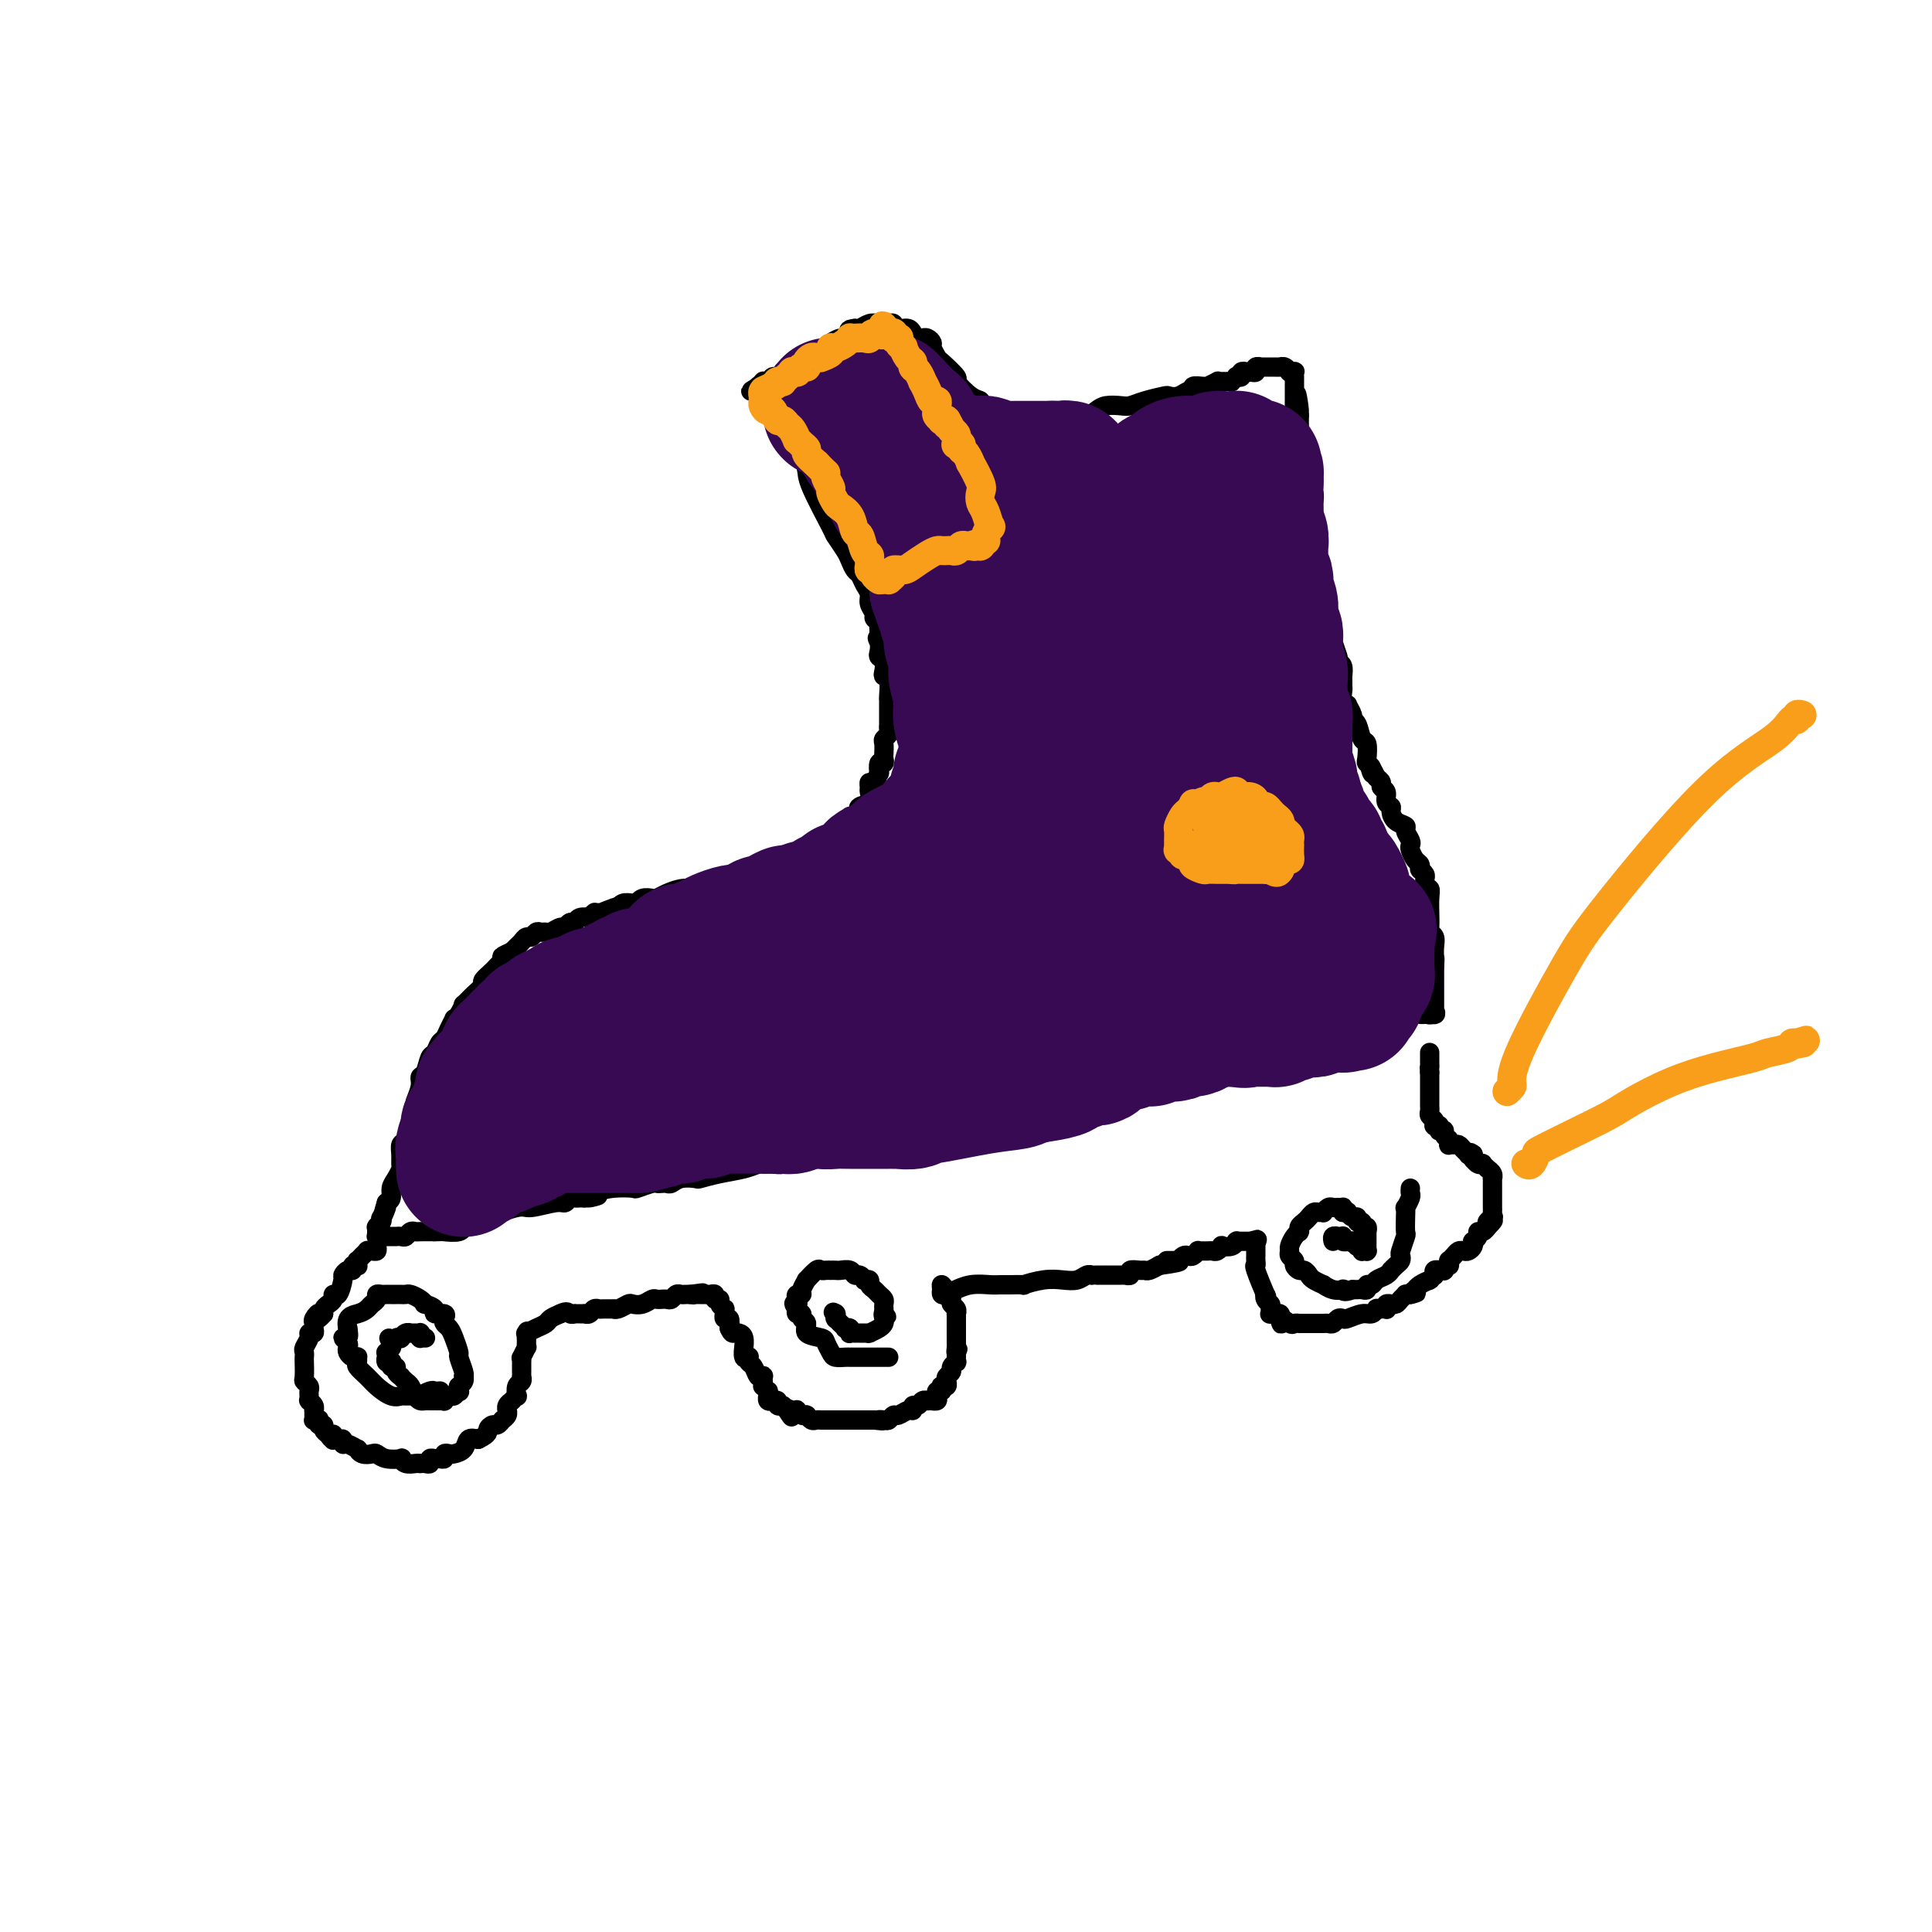 <svg viewBox='0 0 400 400' version='1.1' xmlns='http://www.w3.org/2000/svg' xmlns:xlink='http://www.w3.org/1999/xlink'><g fill='none' stroke='#AD1419' stroke-width='4' stroke-linecap='round' stroke-linejoin='round'><path d='M242,162c0.000,0.000 0.100,0.100 0.1,0.1'/><path d='M167,96c0.000,0.422 0.000,0.844 0,1c0.000,0.156 0.000,0.044 0,0c0.000,-0.044 0.000,-0.022 0,0'/></g>
<g fill='none' stroke='#000000' stroke-width='4' stroke-linecap='round' stroke-linejoin='round'><path d='M165,92c0.308,0.565 0.617,1.129 1,2c0.383,0.871 0.842,2.047 1,3c0.158,0.953 0.017,1.683 1,4c0.983,2.317 3.089,6.221 4,8c0.911,1.779 0.625,1.431 1,2c0.375,0.569 1.410,2.053 2,3c0.590,0.947 0.737,1.356 1,2c0.263,0.644 0.644,1.523 1,2c0.356,0.477 0.688,0.551 1,1c0.312,0.449 0.604,1.272 1,2c0.396,0.728 0.894,1.361 1,2c0.106,0.639 -0.182,1.286 0,2c0.182,0.714 0.833,1.497 1,2c0.167,0.503 -0.152,0.727 0,1c0.152,0.273 0.773,0.594 1,1c0.227,0.406 0.061,0.896 0,1c-0.061,0.104 -0.016,-0.178 0,0c0.016,0.178 0.004,0.817 0,1c-0.004,0.183 -0.001,-0.091 0,0c0.001,0.091 0.001,0.545 0,1'/><path d='M182,132c2.631,6.443 0.709,2.552 0,1c-0.709,-1.552 -0.204,-0.763 0,0c0.204,0.763 0.106,1.500 0,2c-0.106,0.500 -0.221,0.762 0,1c0.221,0.238 0.777,0.453 1,1c0.223,0.547 0.112,1.428 0,2c-0.112,0.572 -0.226,0.836 0,1c0.226,0.164 0.793,0.228 1,1c0.207,0.772 0.056,2.252 0,3c-0.056,0.748 -0.015,0.764 0,1c0.015,0.236 0.004,0.693 0,1c-0.004,0.307 0.000,0.463 0,1c-0.000,0.537 -0.004,1.453 0,2c0.004,0.547 0.015,0.723 0,1c-0.015,0.277 -0.057,0.656 0,1c0.057,0.344 0.211,0.655 0,1c-0.211,0.345 -0.788,0.724 -1,1c-0.212,0.276 -0.061,0.450 0,1c0.061,0.550 0.030,1.476 0,2c-0.030,0.524 -0.060,0.646 0,1c0.060,0.354 0.209,0.940 0,1c-0.209,0.060 -0.778,-0.405 -1,0c-0.222,0.405 -0.098,1.681 0,2c0.098,0.319 0.169,-0.319 0,0c-0.169,0.319 -0.579,1.595 -1,2c-0.421,0.405 -0.852,-0.060 -1,0c-0.148,0.060 -0.012,0.646 0,1c0.012,0.354 -0.100,0.476 0,1c0.100,0.524 0.412,1.449 0,2c-0.412,0.551 -1.546,0.729 -2,1c-0.454,0.271 -0.227,0.636 0,1'/><path d='M178,168c-1.373,2.887 -1.807,1.103 -2,1c-0.193,-0.103 -0.147,1.474 0,2c0.147,0.526 0.394,0.001 0,0c-0.394,-0.001 -1.429,0.520 -2,1c-0.571,0.480 -0.678,0.917 -1,1c-0.322,0.083 -0.860,-0.188 -1,0c-0.140,0.188 0.117,0.834 0,1c-0.117,0.166 -0.607,-0.149 -1,0c-0.393,0.149 -0.688,0.761 -1,1c-0.312,0.239 -0.640,0.105 -1,0c-0.360,-0.105 -0.751,-0.182 -1,0c-0.249,0.182 -0.357,0.623 -1,1c-0.643,0.377 -1.822,0.688 -3,1'/><path d='M164,177c-2.425,1.574 -1.489,1.011 -1,1c0.489,-0.011 0.530,0.532 0,1c-0.530,0.468 -1.633,0.860 -2,1c-0.367,0.140 -0.000,0.027 0,0c0.000,-0.027 -0.367,0.030 -1,0c-0.633,-0.030 -1.533,-0.148 -2,0c-0.467,0.148 -0.501,0.561 -1,1c-0.499,0.439 -1.464,0.902 -2,1c-0.536,0.098 -0.644,-0.171 -1,0c-0.356,0.171 -0.960,0.782 -2,1c-1.040,0.218 -2.516,0.044 -3,0c-0.484,-0.044 0.024,0.041 0,0c-0.024,-0.041 -0.580,-0.207 -1,0c-0.420,0.207 -0.704,0.787 -1,1c-0.296,0.213 -0.604,0.057 -1,0c-0.396,-0.057 -0.882,-0.016 -1,0c-0.118,0.016 0.131,0.007 0,0c-0.131,-0.007 -0.641,-0.012 -1,0c-0.359,0.012 -0.568,0.042 -1,0c-0.432,-0.042 -1.089,-0.156 -2,0c-0.911,0.156 -2.076,0.581 -3,1c-0.924,0.419 -1.606,0.830 -2,1c-0.394,0.170 -0.500,0.098 -1,0c-0.500,-0.098 -1.394,-0.224 -2,0c-0.606,0.224 -0.922,0.796 -1,1c-0.078,0.204 0.084,0.041 0,0c-0.084,-0.041 -0.414,0.041 -1,0c-0.586,-0.041 -1.427,-0.203 -2,0c-0.573,0.203 -0.878,0.772 -1,1c-0.122,0.228 -0.061,0.114 0,0'/><path d='M128,188c-5.788,1.697 -2.258,0.441 -1,0c1.258,-0.441 0.242,-0.066 0,0c-0.242,0.066 0.289,-0.178 0,0c-0.289,0.178 -1.397,0.779 -2,1c-0.603,0.221 -0.702,0.063 -1,0c-0.298,-0.063 -0.796,-0.031 -1,0c-0.204,0.031 -0.114,0.060 0,0c0.114,-0.060 0.252,-0.208 0,0c-0.252,0.208 -0.893,0.773 -1,1c-0.107,0.227 0.322,0.118 0,0c-0.322,-0.118 -1.395,-0.243 -2,0c-0.605,0.243 -0.743,0.853 -1,1c-0.257,0.147 -0.632,-0.171 -1,0c-0.368,0.171 -0.729,0.831 -1,1c-0.271,0.169 -0.454,-0.152 -1,0c-0.546,0.152 -1.456,0.777 -2,1c-0.544,0.223 -0.723,0.045 -1,0c-0.277,-0.045 -0.652,0.044 -1,0c-0.348,-0.044 -0.671,-0.219 -1,0c-0.329,0.219 -0.666,0.833 -1,1c-0.334,0.167 -0.664,-0.113 -1,0c-0.336,0.113 -0.678,0.618 -1,1c-0.322,0.382 -0.625,0.641 -1,1c-0.375,0.359 -0.821,0.817 -1,1c-0.179,0.183 -0.089,0.092 0,0'/><path d='M106,197c-3.593,1.583 -1.574,1.039 -1,1c0.574,-0.039 -0.297,0.426 -1,1c-0.703,0.574 -1.240,1.258 -2,2c-0.760,0.742 -1.744,1.542 -2,2c-0.256,0.458 0.216,0.574 0,1c-0.216,0.426 -1.120,1.162 -2,2c-0.880,0.838 -1.738,1.778 -2,2c-0.262,0.222 0.070,-0.275 0,0c-0.070,0.275 -0.544,1.320 -1,2c-0.456,0.680 -0.896,0.993 -1,1c-0.104,0.007 0.127,-0.292 0,0c-0.127,0.292 -0.611,1.175 -1,2c-0.389,0.825 -0.681,1.591 -1,2c-0.319,0.409 -0.664,0.462 -1,1c-0.336,0.538 -0.663,1.560 -1,2c-0.337,0.440 -0.683,0.297 -1,1c-0.317,0.703 -0.606,2.252 -1,3c-0.394,0.748 -0.893,0.696 -1,1c-0.107,0.304 0.179,0.964 0,2c-0.179,1.036 -0.822,2.448 -1,3c-0.178,0.552 0.110,0.245 0,1c-0.110,0.755 -0.618,2.573 -1,4c-0.382,1.427 -0.637,2.461 -1,3c-0.363,0.539 -0.832,0.581 -1,1c-0.168,0.419 -0.035,1.214 0,2c0.035,0.786 -0.028,1.562 0,2c0.028,0.438 0.148,0.537 0,1c-0.148,0.463 -0.566,1.289 -1,2c-0.434,0.711 -0.886,1.307 -1,2c-0.114,0.693 0.110,1.484 0,2c-0.110,0.516 -0.555,0.758 -1,1'/><path d='M80,249c-1.487,4.898 -0.206,1.642 0,1c0.206,-0.642 -0.663,1.331 -1,2c-0.337,0.669 -0.143,0.035 0,0c0.143,-0.035 0.234,0.530 0,1c-0.234,0.470 -0.795,0.844 -1,1c-0.205,0.156 -0.055,0.094 0,0c0.055,-0.094 0.015,-0.221 0,0c-0.015,0.221 -0.004,0.791 0,1c0.004,0.209 0.001,0.056 0,0c-0.001,-0.056 -0.000,-0.015 0,0c0.000,0.015 0.000,0.003 0,0c-0.000,-0.003 -0.000,0.003 0,0c0.000,-0.003 0.000,-0.015 0,0c-0.000,0.015 -0.001,0.057 0,0c0.001,-0.057 0.004,-0.211 0,0c-0.004,0.211 -0.016,0.789 0,1c0.016,0.211 0.058,0.057 0,0c-0.058,-0.057 -0.218,-0.015 0,0c0.218,0.015 0.814,0.004 1,0c0.186,-0.004 -0.038,-0.001 0,0c0.038,0.001 0.339,0.001 1,0c0.661,-0.001 1.683,-0.004 2,0c0.317,0.004 -0.069,0.015 0,0c0.069,-0.015 0.594,-0.057 1,0c0.406,0.057 0.692,0.211 1,0c0.308,-0.211 0.639,-0.789 1,-1c0.361,-0.211 0.751,-0.057 1,0c0.249,0.057 0.357,0.016 1,0c0.643,-0.016 1.822,-0.008 3,0'/><path d='M90,255c2.141,-0.017 1.495,-0.061 2,0c0.505,0.061 2.162,0.225 3,0c0.838,-0.225 0.858,-0.839 1,-1c0.142,-0.161 0.405,0.130 1,0c0.595,-0.130 1.521,-0.680 2,-1c0.479,-0.320 0.509,-0.410 2,-1c1.491,-0.590 4.441,-1.678 6,-2c1.559,-0.322 1.727,0.124 3,0c1.273,-0.124 3.652,-0.818 5,-1c1.348,-0.182 1.667,0.147 2,0c0.333,-0.147 0.680,-0.772 1,-1c0.320,-0.228 0.611,-0.061 1,0c0.389,0.061 0.874,0.016 1,0c0.126,-0.016 -0.107,-0.005 0,0c0.107,0.005 0.553,0.002 1,0'/><path d='M121,248c5.009,-1.038 2.033,-0.134 1,0c-1.033,0.134 -0.123,-0.504 1,-1c1.123,-0.496 2.458,-0.851 4,-1c1.542,-0.149 3.292,-0.092 4,0c0.708,0.092 0.375,0.221 1,0c0.625,-0.221 2.209,-0.790 3,-1c0.791,-0.210 0.791,-0.060 1,0c0.209,0.060 0.627,0.030 1,0c0.373,-0.030 0.699,-0.060 1,0c0.301,0.060 0.575,0.209 1,0c0.425,-0.209 1.002,-0.777 2,-1c0.998,-0.223 2.418,-0.102 3,0c0.582,0.102 0.326,0.185 1,0c0.674,-0.185 2.277,-0.638 4,-1c1.723,-0.362 3.565,-0.632 5,-1c1.435,-0.368 2.463,-0.835 3,-1c0.537,-0.165 0.583,-0.029 1,0c0.417,0.029 1.204,-0.048 2,0c0.796,0.048 1.602,0.223 2,0c0.398,-0.223 0.390,-0.843 1,-1c0.610,-0.157 1.840,0.150 3,0c1.160,-0.150 2.250,-0.757 3,-1c0.750,-0.243 1.160,-0.121 2,0c0.840,0.121 2.111,0.243 3,0c0.889,-0.243 1.397,-0.849 2,-1c0.603,-0.151 1.301,0.153 2,0c0.699,-0.153 1.397,-0.762 2,-1c0.603,-0.238 1.110,-0.105 2,0c0.890,0.105 2.163,0.182 3,0c0.837,-0.182 1.239,-0.623 2,-1c0.761,-0.377 1.880,-0.688 3,-1'/><path d='M190,235c11.545,-2.233 5.909,-1.316 4,-1c-1.909,0.316 -0.089,0.032 1,0c1.089,-0.032 1.447,0.188 2,0c0.553,-0.188 1.300,-0.782 2,-1c0.700,-0.218 1.352,-0.058 2,0c0.648,0.058 1.292,0.014 2,0c0.708,-0.014 1.479,0.004 2,0c0.521,-0.004 0.790,-0.028 1,0c0.210,0.028 0.361,0.109 1,0c0.639,-0.109 1.767,-0.407 3,-1c1.233,-0.593 2.571,-1.480 4,-2c1.429,-0.520 2.949,-0.674 4,-1c1.051,-0.326 1.633,-0.823 2,-1c0.367,-0.177 0.518,-0.032 1,0c0.482,0.032 1.296,-0.048 2,0c0.704,0.048 1.300,0.224 2,0c0.700,-0.224 1.505,-0.848 2,-1c0.495,-0.152 0.680,0.170 1,0c0.320,-0.170 0.773,-0.830 2,-1c1.227,-0.170 3.226,0.151 4,0c0.774,-0.151 0.322,-0.772 1,-1c0.678,-0.228 2.487,-0.061 3,0c0.513,0.061 -0.268,0.017 0,0c0.268,-0.017 1.586,-0.008 2,0c0.414,0.008 -0.077,0.016 0,0c0.077,-0.016 0.723,-0.057 1,0c0.277,0.057 0.185,0.211 0,0c-0.185,-0.211 -0.462,-0.789 0,-1c0.462,-0.211 1.663,-0.057 2,0c0.337,0.057 -0.189,0.016 0,0c0.189,-0.016 1.095,-0.008 2,0'/><path d='M245,224c8.648,-1.864 2.769,-1.025 2,-1c-0.769,0.025 3.572,-0.763 5,-1c1.428,-0.237 -0.058,0.076 0,0c0.058,-0.076 1.661,-0.542 3,-1c1.339,-0.458 2.415,-0.907 3,-1c0.585,-0.093 0.678,0.171 1,0c0.322,-0.171 0.874,-0.778 1,-1c0.126,-0.222 -0.174,-0.060 0,0c0.174,0.060 0.820,0.017 1,0c0.180,-0.017 -0.108,-0.007 0,0c0.108,0.007 0.610,0.013 1,0c0.390,-0.013 0.667,-0.045 1,0c0.333,0.045 0.722,0.166 1,0c0.278,-0.166 0.445,-0.619 1,-1c0.555,-0.381 1.497,-0.691 2,-1c0.503,-0.309 0.567,-0.619 1,-1c0.433,-0.381 1.234,-0.834 2,-1c0.766,-0.166 1.496,-0.044 2,0c0.504,0.044 0.780,0.012 1,0c0.220,-0.012 0.384,-0.003 1,0c0.616,0.003 1.686,0.001 2,0c0.314,-0.001 -0.126,-0.000 0,0c0.126,0.000 0.818,0.000 1,0c0.182,-0.000 -0.147,-0.000 0,0c0.147,0.000 0.772,0.000 1,0c0.228,-0.000 0.061,-0.000 0,0c-0.061,0.000 -0.016,0.000 0,0c0.016,-0.000 0.004,-0.000 0,0c-0.004,0.000 -0.001,0.000 0,0c0.001,-0.000 0.000,-0.000 0,0c-0.000,0.000 -0.000,0.000 0,0'/><path d='M278,215c5.044,-1.392 1.154,-0.372 0,0c-1.154,0.372 0.427,0.096 1,0c0.573,-0.096 0.139,-0.012 0,0c-0.139,0.012 0.018,-0.048 0,0c-0.018,0.048 -0.212,0.205 0,0c0.212,-0.205 0.831,-0.773 1,-1c0.169,-0.227 -0.112,-0.113 0,0c0.112,0.113 0.619,0.227 1,0c0.381,-0.227 0.638,-0.793 1,-1c0.362,-0.207 0.828,-0.054 1,0c0.172,0.054 0.049,0.011 0,0c-0.049,-0.011 -0.023,0.011 0,0c0.023,-0.011 0.044,-0.056 0,0c-0.044,0.056 -0.153,0.212 0,0c0.153,-0.212 0.567,-0.793 1,-1c0.433,-0.207 0.885,-0.041 1,0c0.115,0.041 -0.107,-0.042 0,0c0.107,0.042 0.542,0.208 1,0c0.458,-0.208 0.938,-0.792 1,-1c0.062,-0.208 -0.296,-0.042 0,0c0.296,0.042 1.245,-0.041 2,0c0.755,0.041 1.316,0.207 2,0c0.684,-0.207 1.490,-0.788 2,-1c0.510,-0.212 0.725,-0.057 1,0c0.275,0.057 0.610,0.015 1,0c0.390,-0.015 0.837,-0.004 1,0c0.163,0.004 0.044,0.001 0,0c-0.044,-0.001 -0.012,-0.000 0,0c0.012,0.000 0.003,0.000 0,0c-0.003,-0.000 -0.001,-0.000 0,0c0.001,0.000 0.000,0.000 0,0'/><path d='M296,210c2.724,-0.774 0.534,-0.209 0,0c-0.534,0.209 0.589,0.064 1,0c0.411,-0.064 0.110,-0.045 0,0c-0.110,0.045 -0.030,0.116 0,0c0.030,-0.116 0.008,-0.420 0,-1c-0.008,-0.580 -0.002,-1.437 0,-2c0.002,-0.563 0.001,-0.833 0,-1c-0.001,-0.167 -0.000,-0.230 0,-1c0.000,-0.770 0.000,-2.246 0,-3c-0.000,-0.754 -0.000,-0.787 0,-1c0.000,-0.213 0.000,-0.607 0,-1'/><path d='M297,200c0.159,-1.907 0.057,-1.674 0,-2c-0.057,-0.326 -0.068,-1.210 0,-2c0.068,-0.790 0.214,-1.488 0,-2c-0.214,-0.512 -0.790,-0.840 -1,-1c-0.210,-0.160 -0.055,-0.152 0,-1c0.055,-0.848 0.011,-2.552 0,-3c-0.011,-0.448 0.011,0.360 0,0c-0.011,-0.360 -0.056,-1.889 0,-3c0.056,-1.111 0.212,-1.803 0,-2c-0.212,-0.197 -0.793,0.101 -1,0c-0.207,-0.101 -0.041,-0.602 0,-1c0.041,-0.398 -0.042,-0.694 0,-1c0.042,-0.306 0.208,-0.621 0,-1c-0.208,-0.379 -0.791,-0.821 -1,-1c-0.209,-0.179 -0.046,-0.093 0,0c0.046,0.093 -0.027,0.193 0,0c0.027,-0.193 0.152,-0.681 0,-1c-0.152,-0.319 -0.581,-0.470 -1,-1c-0.419,-0.530 -0.829,-1.437 -1,-2c-0.171,-0.563 -0.105,-0.780 0,-1c0.105,-0.220 0.248,-0.444 0,-1c-0.248,-0.556 -0.889,-1.445 -1,-2c-0.111,-0.555 0.306,-0.778 0,-1c-0.306,-0.222 -1.335,-0.445 -2,-1c-0.665,-0.555 -0.967,-1.444 -1,-2c-0.033,-0.556 0.202,-0.779 0,-1c-0.202,-0.221 -0.841,-0.440 -1,-1c-0.159,-0.560 0.164,-1.459 0,-2c-0.164,-0.541 -0.813,-0.723 -1,-1c-0.187,-0.277 0.090,-0.651 0,-1c-0.090,-0.349 -0.545,-0.675 -1,-1'/><path d='M285,161c-1.944,-4.049 -1.305,-1.670 -1,-1c0.305,0.670 0.275,-0.368 0,-1c-0.275,-0.632 -0.794,-0.859 -1,-1c-0.206,-0.141 -0.098,-0.195 0,-1c0.098,-0.805 0.185,-2.361 0,-3c-0.185,-0.639 -0.642,-0.361 -1,-1c-0.358,-0.639 -0.617,-2.195 -1,-3c-0.383,-0.805 -0.891,-0.859 -1,-1c-0.109,-0.141 0.181,-0.370 0,-1c-0.181,-0.630 -0.833,-1.660 -1,-2c-0.167,-0.340 0.151,0.011 0,0c-0.151,-0.011 -0.773,-0.383 -1,-1c-0.227,-0.617 -0.060,-1.478 0,-2c0.060,-0.522 0.013,-0.703 0,-1c-0.013,-0.297 0.007,-0.708 0,-1c-0.007,-0.292 -0.040,-0.463 0,-1c0.040,-0.537 0.154,-1.439 0,-2c-0.154,-0.561 -0.577,-0.780 -1,-1'/><path d='M277,137c-1.194,-3.817 -0.179,-1.360 0,-1c0.179,0.360 -0.478,-1.378 -1,-3c-0.522,-1.622 -0.911,-3.128 -1,-4c-0.089,-0.872 0.121,-1.111 0,-2c-0.121,-0.889 -0.572,-2.427 -1,-4c-0.428,-1.573 -0.833,-3.181 -1,-4c-0.167,-0.819 -0.097,-0.849 0,-1c0.097,-0.151 0.222,-0.424 0,-1c-0.222,-0.576 -0.792,-1.454 -1,-2c-0.208,-0.546 -0.056,-0.761 0,-1c0.056,-0.239 0.015,-0.501 0,-1c-0.015,-0.499 -0.004,-1.233 0,-2c0.004,-0.767 0.001,-1.566 0,-2c-0.001,-0.434 0.001,-0.501 0,-1c-0.001,-0.499 -0.004,-1.429 0,-2c0.004,-0.571 0.015,-0.782 0,-1c-0.015,-0.218 -0.057,-0.442 0,-1c0.057,-0.558 0.212,-1.448 0,-2c-0.212,-0.552 -0.793,-0.764 -1,-1c-0.207,-0.236 -0.040,-0.496 0,-1c0.040,-0.504 -0.046,-1.253 0,-2c0.046,-0.747 0.222,-1.492 0,-2c-0.222,-0.508 -0.844,-0.779 -1,-1c-0.156,-0.221 0.154,-0.390 0,-1c-0.154,-0.610 -0.773,-1.660 -1,-2c-0.227,-0.340 -0.061,0.029 0,0c0.061,-0.029 0.016,-0.455 0,-1c-0.016,-0.545 -0.004,-1.208 0,-2c0.004,-0.792 0.001,-1.713 0,-2c-0.001,-0.287 -0.000,0.061 0,0c0.000,-0.061 0.000,-0.530 0,-1'/><path d='M269,86c-1.177,-8.113 -0.119,-2.896 0,-1c0.119,1.896 -0.700,0.471 -1,0c-0.300,-0.471 -0.080,0.012 0,0c0.080,-0.012 0.022,-0.518 0,-1c-0.022,-0.482 -0.006,-0.938 0,-1c0.006,-0.062 0.002,0.271 0,0c-0.002,-0.271 -0.000,-1.145 0,-2c0.000,-0.855 0.000,-1.692 0,-2c-0.000,-0.308 -0.000,-0.086 0,0c0.000,0.086 -0.000,0.037 0,0c0.000,-0.037 0.000,-0.061 0,0c-0.000,0.061 -0.000,0.209 0,0c0.000,-0.209 0.001,-0.774 0,-1c-0.001,-0.226 -0.004,-0.113 0,0c0.004,0.113 0.016,0.228 0,0c-0.016,-0.228 -0.060,-0.797 0,-1c0.060,-0.203 0.223,-0.040 0,0c-0.223,0.040 -0.830,-0.042 -1,0c-0.170,0.042 0.099,0.207 0,0c-0.099,-0.207 -0.566,-0.788 -1,-1c-0.434,-0.212 -0.834,-0.057 -1,0c-0.166,0.057 -0.099,0.015 0,0c0.099,-0.015 0.229,-0.004 0,0c-0.229,0.004 -0.817,0.001 -1,0c-0.183,-0.001 0.038,-0.001 0,0c-0.038,0.001 -0.335,0.004 -1,0c-0.665,-0.004 -1.697,-0.015 -2,0c-0.303,0.015 0.125,0.056 0,0c-0.125,-0.056 -0.803,-0.207 -1,0c-0.197,0.207 0.087,0.774 0,1c-0.087,0.226 -0.543,0.113 -1,0'/><path d='M259,77c-1.244,0.171 -0.854,0.097 -1,0c-0.146,-0.097 -0.828,-0.218 -1,0c-0.172,0.218 0.165,0.776 0,1c-0.165,0.224 -0.832,0.112 -1,0c-0.168,-0.112 0.163,-0.226 0,0c-0.163,0.226 -0.818,0.793 -1,1c-0.182,0.207 0.111,0.054 0,0c-0.111,-0.054 -0.626,-0.011 -1,0c-0.374,0.011 -0.608,-0.011 -1,0c-0.392,0.011 -0.944,0.056 -1,0c-0.056,-0.056 0.384,-0.212 0,0c-0.384,0.212 -1.591,0.793 -2,1c-0.409,0.207 -0.021,0.040 0,0c0.021,-0.040 -0.326,0.045 -1,0c-0.674,-0.045 -1.677,-0.222 -2,0c-0.323,0.222 0.032,0.843 0,1c-0.032,0.157 -0.452,-0.151 -1,0c-0.548,0.151 -1.225,0.762 -2,1c-0.775,0.238 -1.649,0.102 -2,0c-0.351,-0.102 -0.181,-0.172 -1,0c-0.819,0.172 -2.628,0.585 -4,1c-1.372,0.415 -2.306,0.833 -3,1c-0.694,0.167 -1.147,0.082 -2,0c-0.853,-0.082 -2.105,-0.162 -3,0c-0.895,0.162 -1.433,0.565 -2,1c-0.567,0.435 -1.162,0.901 -2,1c-0.838,0.099 -1.918,-0.170 -3,0c-1.082,0.170 -2.166,0.777 -3,1c-0.834,0.223 -1.417,0.060 -2,0c-0.583,-0.060 -1.167,-0.017 -2,0c-0.833,0.017 -1.917,0.009 -3,0'/><path d='M212,87c-7.244,1.547 -1.854,0.415 0,0c1.854,-0.415 0.172,-0.111 -1,0c-1.172,0.111 -1.835,0.030 -2,0c-0.165,-0.030 0.166,-0.008 0,0c-0.166,0.008 -0.829,0.002 -1,0c-0.171,-0.002 0.151,-0.001 0,0c-0.151,0.001 -0.776,0.000 -1,0c-0.224,-0.000 -0.046,0.000 0,0c0.046,-0.000 -0.040,-0.000 0,0c0.040,0.000 0.208,0.001 0,0c-0.208,-0.001 -0.790,-0.003 -1,0c-0.210,0.003 -0.046,0.011 0,0c0.046,-0.011 -0.026,-0.041 0,0c0.026,0.041 0.150,0.155 0,0c-0.150,-0.155 -0.575,-0.577 -1,-1'/><path d='M205,86c-1.244,-0.336 -0.853,-0.675 -1,-1c-0.147,-0.325 -0.831,-0.634 -1,-1c-0.169,-0.366 0.179,-0.788 0,-1c-0.179,-0.212 -0.884,-0.213 -2,-1c-1.116,-0.787 -2.643,-2.361 -3,-3c-0.357,-0.639 0.455,-0.342 0,-1c-0.455,-0.658 -2.177,-2.271 -3,-3c-0.823,-0.729 -0.746,-0.574 -1,-1c-0.254,-0.426 -0.837,-1.435 -1,-2c-0.163,-0.565 0.096,-0.687 0,-1c-0.096,-0.313 -0.548,-0.816 -1,-1c-0.452,-0.184 -0.906,-0.049 -1,0c-0.094,0.049 0.172,0.013 0,0c-0.172,-0.013 -0.782,-0.004 -1,0c-0.218,0.004 -0.044,0.002 0,0c0.044,-0.002 -0.041,-0.004 0,0c0.041,0.004 0.207,0.015 0,0c-0.207,-0.015 -0.787,-0.055 -1,0c-0.213,0.055 -0.059,0.207 0,0c0.059,-0.207 0.023,-0.772 0,-1c-0.023,-0.228 -0.034,-0.117 0,0c0.034,0.117 0.112,0.242 0,0c-0.112,-0.242 -0.414,-0.849 -1,-1c-0.586,-0.151 -1.455,0.155 -2,0c-0.545,-0.155 -0.766,-0.770 -1,-1c-0.234,-0.230 -0.483,-0.075 -1,0c-0.517,0.075 -1.304,0.072 -2,0c-0.696,-0.072 -1.303,-0.212 -2,0c-0.697,0.212 -1.485,0.775 -2,1c-0.515,0.225 -0.758,0.113 -1,0'/><path d='M177,68c-1.878,0.164 -1.073,0.573 -1,1c0.073,0.427 -0.584,0.873 -1,1c-0.416,0.127 -0.590,-0.064 -1,0c-0.410,0.064 -1.057,0.384 -2,1c-0.943,0.616 -2.184,1.528 -3,2c-0.816,0.472 -1.207,0.504 -2,1c-0.793,0.496 -1.988,1.457 -3,2c-1.012,0.543 -1.839,0.667 -2,1c-0.161,0.333 0.345,0.874 0,1c-0.345,0.126 -1.543,-0.162 -2,0c-0.457,0.162 -0.175,0.776 0,1c0.175,0.224 0.244,0.060 0,0c-0.244,-0.060 -0.801,-0.016 -1,0c-0.199,0.016 -0.039,0.005 0,0c0.039,-0.005 -0.042,-0.002 0,0c0.042,0.002 0.207,0.004 0,0c-0.207,-0.004 -0.788,-0.015 -1,0c-0.212,0.015 -0.057,0.057 0,0c0.057,-0.057 0.016,-0.211 0,0c-0.016,0.211 -0.008,0.789 0,1c0.008,0.211 0.016,0.057 0,0c-0.016,-0.057 -0.057,-0.015 0,0c0.057,0.015 0.211,0.004 0,0c-0.211,-0.004 -0.788,-0.001 -1,0c-0.212,0.001 -0.061,0.000 0,0c0.061,-0.000 0.030,-0.000 0,0'/><path d='M157,80c-3.078,1.872 -0.773,0.553 0,0c0.773,-0.553 0.014,-0.342 0,0c-0.014,0.342 0.716,0.813 1,1c0.284,0.187 0.121,0.091 0,0c-0.121,-0.091 -0.201,-0.175 0,0c0.201,0.175 0.684,0.611 1,1c0.316,0.389 0.467,0.730 1,1c0.533,0.270 1.448,0.467 2,1c0.552,0.533 0.740,1.400 1,2c0.260,0.600 0.591,0.931 1,1c0.409,0.069 0.894,-0.126 1,0c0.106,0.126 -0.168,0.573 0,1c0.168,0.427 0.777,0.832 1,1c0.223,0.168 0.060,0.097 0,0c-0.060,-0.097 -0.016,-0.222 0,0c0.016,0.222 0.004,0.791 0,1c-0.004,0.209 -0.001,0.060 0,0c0.001,-0.060 0.000,-0.030 0,0c-0.000,0.030 -0.000,0.060 0,0c0.000,-0.060 0.000,-0.208 0,0c-0.000,0.208 -0.000,0.774 0,1c0.000,0.226 0.000,0.113 0,0'/><path d='M78,258c0.081,0.425 0.161,0.850 0,1c-0.161,0.150 -0.564,0.025 -1,0c-0.436,-0.025 -0.905,0.050 -1,0c-0.095,-0.050 0.185,-0.225 0,0c-0.185,0.225 -0.834,0.848 -1,1c-0.166,0.152 0.153,-0.169 0,0c-0.153,0.169 -0.777,0.829 -1,1c-0.223,0.171 -0.045,-0.146 0,0c0.045,0.146 -0.043,0.756 0,1c0.043,0.244 0.218,0.121 0,0c-0.218,-0.121 -0.828,-0.242 -1,0c-0.172,0.242 0.095,0.847 0,1c-0.095,0.153 -0.551,-0.146 -1,0c-0.449,0.146 -0.890,0.736 -1,1c-0.110,0.264 0.111,0.203 0,1c-0.111,0.797 -0.555,2.451 -1,3c-0.445,0.549 -0.890,-0.008 -1,0c-0.110,0.008 0.115,0.579 0,1c-0.115,0.421 -0.569,0.690 -1,1c-0.431,0.310 -0.837,0.660 -1,1c-0.163,0.340 -0.081,0.670 0,1'/><path d='M67,272c-1.867,2.118 -1.035,0.414 -1,0c0.035,-0.414 -0.727,0.463 -1,1c-0.273,0.537 -0.058,0.734 0,1c0.058,0.266 -0.041,0.600 0,1c0.041,0.400 0.221,0.867 0,1c-0.221,0.133 -0.844,-0.066 -1,0c-0.156,0.066 0.154,0.397 0,1c-0.154,0.603 -0.773,1.479 -1,2c-0.227,0.521 -0.062,0.689 0,1c0.062,0.311 0.020,0.766 0,1c-0.020,0.234 -0.020,0.248 0,1c0.020,0.752 0.058,2.243 0,3c-0.058,0.757 -0.212,0.781 0,1c0.212,0.219 0.789,0.633 1,1c0.211,0.367 0.056,0.686 0,1c-0.056,0.314 -0.011,0.623 0,1c0.011,0.377 -0.011,0.823 0,1c0.011,0.177 0.056,0.085 0,0c-0.056,-0.085 -0.211,-0.164 0,0c0.211,0.164 0.789,0.569 1,1c0.211,0.431 0.056,0.886 0,1c-0.056,0.114 -0.011,-0.113 0,0c0.011,0.113 -0.011,0.565 0,1c0.011,0.435 0.054,0.853 0,1c-0.054,0.147 -0.207,0.025 0,0c0.207,-0.025 0.773,0.049 1,0c0.227,-0.049 0.116,-0.220 0,0c-0.116,0.220 -0.237,0.832 0,1c0.237,0.168 0.833,-0.109 1,0c0.167,0.109 -0.095,0.602 0,1c0.095,0.398 0.548,0.699 1,1'/><path d='M68,297c0.997,1.795 0.989,0.284 1,0c0.011,-0.284 0.041,0.660 0,1c-0.041,0.340 -0.153,0.076 0,0c0.153,-0.076 0.570,0.036 1,0c0.430,-0.036 0.871,-0.221 1,0c0.129,0.221 -0.055,0.848 0,1c0.055,0.152 0.347,-0.169 1,0c0.653,0.169 1.666,0.829 2,1c0.334,0.171 -0.011,-0.147 0,0c0.011,0.147 0.379,0.758 1,1c0.621,0.242 1.497,0.117 2,0c0.503,-0.117 0.634,-0.224 1,0c0.366,0.224 0.966,0.778 2,1c1.034,0.222 2.502,0.112 3,0c0.498,-0.112 0.028,-0.226 0,0c-0.028,0.226 0.388,0.792 1,1c0.612,0.208 1.422,0.057 2,0c0.578,-0.057 0.925,-0.019 1,0c0.075,0.019 -0.120,0.019 0,0c0.120,-0.019 0.557,-0.058 1,0c0.443,0.058 0.893,0.213 1,0c0.107,-0.213 -0.130,-0.793 0,-1c0.130,-0.207 0.627,-0.042 1,0c0.373,0.042 0.624,-0.041 1,0c0.376,0.041 0.878,0.205 1,0c0.122,-0.205 -0.137,-0.780 0,-1c0.137,-0.220 0.669,-0.084 1,0c0.331,0.084 0.460,0.115 1,0c0.540,-0.115 1.492,-0.377 2,-1c0.508,-0.623 0.574,-1.607 1,-2c0.426,-0.393 1.213,-0.197 2,0'/><path d='M99,298c2.415,-1.161 1.954,-1.565 2,-2c0.046,-0.435 0.601,-0.901 1,-1c0.399,-0.099 0.642,0.170 1,0c0.358,-0.170 0.832,-0.780 1,-1c0.168,-0.220 0.031,-0.049 0,0c-0.031,0.049 0.045,-0.025 0,0c-0.045,0.025 -0.209,0.147 0,0c0.209,-0.147 0.792,-0.565 1,-1c0.208,-0.435 0.042,-0.887 0,-1c-0.042,-0.113 0.040,0.115 0,0c-0.040,-0.115 -0.203,-0.571 0,-1c0.203,-0.429 0.773,-0.831 1,-1c0.227,-0.169 0.112,-0.105 0,0c-0.112,0.105 -0.223,0.250 0,0c0.223,-0.250 0.778,-0.894 1,-1c0.222,-0.106 0.112,0.326 0,0c-0.112,-0.326 -0.226,-1.411 0,-2c0.226,-0.589 0.793,-0.683 1,-1c0.207,-0.317 0.055,-0.858 0,-1c-0.055,-0.142 -0.015,0.115 0,0c0.015,-0.115 0.003,-0.603 0,-1c-0.003,-0.397 0.003,-0.703 0,-1c-0.003,-0.297 -0.015,-0.586 0,-1c0.015,-0.414 0.057,-0.952 0,-1c-0.057,-0.048 -0.211,0.395 0,0c0.211,-0.395 0.789,-1.626 1,-2c0.211,-0.374 0.057,0.110 0,0c-0.057,-0.110 -0.015,-0.813 0,-1c0.015,-0.187 0.004,0.142 0,0c-0.004,-0.142 -0.001,-0.755 0,-1c0.001,-0.245 0.001,-0.123 0,0'/><path d='M109,277c0.309,-2.083 0.081,-1.289 0,-1c-0.081,0.289 -0.016,0.075 0,0c0.016,-0.075 -0.017,-0.009 0,0c0.017,0.009 0.084,-0.039 0,0c-0.084,0.039 -0.318,0.165 0,0c0.318,-0.165 1.188,-0.622 2,-1c0.812,-0.378 1.565,-0.679 2,-1c0.435,-0.321 0.553,-0.663 1,-1c0.447,-0.337 1.224,-0.668 2,-1'/><path d='M116,272c1.472,-0.774 1.652,-0.207 2,0c0.348,0.207 0.864,0.056 1,0c0.136,-0.056 -0.107,-0.015 0,0c0.107,0.015 0.564,0.004 1,0c0.436,-0.004 0.852,0.000 1,0c0.148,-0.000 0.028,-0.004 0,0c-0.028,0.004 0.034,0.015 0,0c-0.034,-0.015 -0.165,-0.057 0,0c0.165,0.057 0.626,0.211 1,0c0.374,-0.211 0.660,-0.789 1,-1c0.340,-0.211 0.734,-0.056 1,0c0.266,0.056 0.404,0.011 1,0c0.596,-0.011 1.650,0.011 2,0c0.350,-0.011 -0.006,-0.054 0,0c0.006,0.054 0.372,0.207 1,0c0.628,-0.207 1.516,-0.773 2,-1c0.484,-0.227 0.565,-0.113 1,0c0.435,0.113 1.226,0.227 2,0c0.774,-0.227 1.531,-0.793 2,-1c0.469,-0.207 0.651,-0.054 1,0c0.349,0.054 0.867,0.011 1,0c0.133,-0.011 -0.119,0.011 0,0c0.119,-0.011 0.609,-0.056 1,0c0.391,0.056 0.683,0.211 1,0c0.317,-0.211 0.659,-0.789 1,-1c0.341,-0.211 0.680,-0.057 1,0c0.320,0.057 0.622,0.015 1,0c0.378,-0.015 0.833,-0.004 1,0c0.167,0.004 0.045,0.001 0,0c-0.045,-0.001 -0.013,-0.000 0,0c0.013,0.000 0.006,0.000 0,0'/><path d='M143,268c4.399,-0.619 1.897,-0.166 1,0c-0.897,0.166 -0.188,0.044 0,0c0.188,-0.044 -0.146,-0.012 0,0c0.146,0.012 0.771,0.003 1,0c0.229,-0.003 0.062,-0.001 0,0c-0.062,0.001 -0.018,0.000 0,0c0.018,-0.000 0.008,-0.000 0,0c-0.008,0.000 -0.016,0.000 0,0c0.016,-0.000 0.057,0.000 0,0c-0.057,-0.000 -0.212,-0.000 0,0c0.212,0.000 0.792,0.000 1,0c0.208,-0.000 0.046,-0.001 0,0c-0.046,0.001 0.025,0.004 0,0c-0.025,-0.004 -0.146,-0.016 0,0c0.146,0.016 0.560,0.060 1,0c0.440,-0.060 0.906,-0.222 1,0c0.094,0.222 -0.185,0.829 0,1c0.185,0.171 0.834,-0.094 1,0c0.166,0.094 -0.152,0.547 0,1c0.152,0.453 0.773,0.906 1,1c0.227,0.094 0.061,-0.171 0,0c-0.061,0.171 -0.016,0.778 0,1c0.016,0.222 0.004,0.060 0,0c-0.004,-0.060 -0.001,-0.017 0,0c0.001,0.017 -0.001,0.009 0,0c0.001,-0.009 0.004,-0.018 0,0c-0.004,0.018 -0.015,0.063 0,0c0.015,-0.063 0.056,-0.233 0,0c-0.056,0.233 -0.207,0.871 0,1c0.207,0.129 0.774,-0.249 1,0c0.226,0.249 0.113,1.124 0,2'/><path d='M151,275c0.492,1.162 0.720,1.066 1,1c0.280,-0.066 0.610,-0.101 1,0c0.390,0.101 0.840,0.339 1,1c0.160,0.661 0.029,1.745 0,2c-0.029,0.255 0.044,-0.321 0,0c-0.044,0.321 -0.205,1.538 0,2c0.205,0.462 0.776,0.170 1,0c0.224,-0.170 0.102,-0.217 0,0c-0.102,0.217 -0.185,0.698 0,1c0.185,0.302 0.638,0.425 1,1c0.362,0.575 0.633,1.603 1,2c0.367,0.397 0.831,0.163 1,0c0.169,-0.163 0.044,-0.255 0,0c-0.044,0.255 -0.008,0.857 0,1c0.008,0.143 -0.012,-0.173 0,0c0.012,0.173 0.056,0.835 0,1c-0.056,0.165 -0.211,-0.167 0,0c0.211,0.167 0.788,0.833 1,1c0.212,0.167 0.061,-0.166 0,0c-0.061,0.166 -0.030,0.829 0,1c0.030,0.171 0.060,-0.150 0,0c-0.060,0.150 -0.208,0.771 0,1c0.208,0.229 0.773,0.065 1,0c0.227,-0.065 0.117,-0.032 0,0c-0.117,0.032 -0.241,0.061 0,0c0.241,-0.061 0.849,-0.213 1,0c0.151,0.213 -0.153,0.792 0,1c0.153,0.208 0.763,0.045 1,0c0.237,-0.045 0.102,0.026 0,0c-0.102,-0.026 -0.172,-0.150 0,0c0.172,0.150 0.586,0.575 1,1'/><path d='M163,292c1.813,2.631 0.345,0.709 0,0c-0.345,-0.709 0.433,-0.204 1,0c0.567,0.204 0.923,0.108 1,0c0.077,-0.108 -0.124,-0.226 0,0c0.124,0.226 0.572,0.796 1,1c0.428,0.204 0.836,0.040 1,0c0.164,-0.040 0.086,0.042 0,0c-0.086,-0.042 -0.178,-0.207 0,0c0.178,0.207 0.626,0.788 1,1c0.374,0.212 0.675,0.057 1,0c0.325,-0.057 0.676,-0.015 1,0c0.324,0.015 0.622,0.004 1,0c0.378,-0.004 0.836,-0.001 1,0c0.164,0.001 0.034,0.000 0,0c-0.034,-0.000 0.030,-0.000 0,0c-0.030,0.000 -0.153,0.000 0,0c0.153,-0.000 0.581,-0.000 1,0c0.419,0.000 0.829,0.000 1,0c0.171,-0.000 0.102,-0.000 0,0c-0.102,0.000 -0.238,0.000 0,0c0.238,-0.000 0.851,-0.000 1,0c0.149,0.000 -0.167,0.000 0,0c0.167,-0.000 0.818,-0.000 1,0c0.182,0.000 -0.105,0.000 0,0c0.105,-0.000 0.601,-0.000 1,0c0.399,0.000 0.699,0.000 1,0c0.301,-0.000 0.603,-0.000 1,0c0.397,0.000 0.890,0.000 1,0c0.110,-0.000 -0.163,-0.000 0,0c0.163,0.000 0.761,0.000 1,0c0.239,-0.000 0.120,-0.000 0,0'/><path d='M181,294c2.963,0.314 1.370,0.099 1,0c-0.370,-0.099 0.482,-0.083 1,0c0.518,0.083 0.703,0.234 1,0c0.297,-0.234 0.706,-0.851 1,-1c0.294,-0.149 0.474,0.171 1,0c0.526,-0.171 1.397,-0.834 2,-1c0.603,-0.166 0.936,0.166 1,0c0.064,-0.166 -0.142,-0.829 0,-1c0.142,-0.171 0.630,0.150 1,0c0.370,-0.150 0.620,-0.773 1,-1c0.380,-0.227 0.890,-0.060 1,0c0.110,0.060 -0.181,0.013 0,0c0.181,-0.013 0.832,0.006 1,0c0.168,-0.006 -0.147,-0.039 0,0c0.147,0.039 0.758,0.150 1,0c0.242,-0.150 0.116,-0.562 0,-1c-0.116,-0.438 -0.224,-0.901 0,-1c0.224,-0.099 0.778,0.167 1,0c0.222,-0.167 0.111,-0.766 0,-1c-0.111,-0.234 -0.222,-0.104 0,0c0.222,0.104 0.776,0.183 1,0c0.224,-0.183 0.116,-0.627 0,-1c-0.116,-0.373 -0.241,-0.673 0,-1c0.241,-0.327 0.849,-0.680 1,-1c0.151,-0.320 -0.156,-0.607 0,-1c0.156,-0.393 0.774,-0.893 1,-1c0.226,-0.107 0.061,0.177 0,0c-0.061,-0.177 -0.016,-0.817 0,-1c0.016,-0.183 0.005,0.091 0,0c-0.005,-0.091 -0.002,-0.545 0,-1'/><path d='M198,280c0.619,-1.498 0.166,-0.243 0,0c-0.166,0.243 -0.044,-0.527 0,-1c0.044,-0.473 0.012,-0.649 0,-1c-0.012,-0.351 -0.003,-0.879 0,-1c0.003,-0.121 0.001,0.163 0,0c-0.001,-0.163 -0.000,-0.774 0,-1c0.000,-0.226 0.000,-0.067 0,0c-0.000,0.067 -0.000,0.043 0,0c0.000,-0.043 0.000,-0.106 0,0c-0.000,0.106 -0.000,0.382 0,0c0.000,-0.382 0.000,-1.423 0,-2c-0.000,-0.577 -0.000,-0.690 0,-1c0.000,-0.310 0.001,-0.818 0,-1c-0.001,-0.182 -0.004,-0.038 0,0c0.004,0.038 0.015,-0.031 0,0c-0.015,0.031 -0.057,0.162 0,0c0.057,-0.162 0.212,-0.618 0,-1c-0.212,-0.382 -0.793,-0.691 -1,-1c-0.207,-0.309 -0.041,-0.619 0,-1c0.041,-0.381 -0.041,-0.834 0,-1c0.041,-0.166 0.207,-0.044 0,0c-0.207,0.044 -0.786,0.012 -1,0c-0.214,-0.012 -0.061,-0.002 0,0c0.061,0.002 0.030,-0.003 0,0c-0.030,0.003 -0.061,0.015 0,0c0.061,-0.015 0.212,-0.056 0,0c-0.212,0.056 -0.789,0.211 -1,0c-0.211,-0.211 -0.057,-0.788 0,-1c0.057,-0.212 0.016,-0.061 0,0c-0.016,0.061 -0.008,0.030 0,0'/><path d='M195,267c-0.368,-2.007 0.212,-0.524 1,0c0.788,0.524 1.783,0.088 2,0c0.217,-0.088 -0.344,0.173 0,0c0.344,-0.173 1.593,-0.779 3,-1c1.407,-0.221 2.973,-0.058 4,0c1.027,0.058 1.516,0.012 2,0c0.484,-0.012 0.961,0.011 2,0c1.039,-0.011 2.638,-0.054 3,0c0.362,0.054 -0.513,0.207 0,0c0.513,-0.207 2.414,-0.773 4,-1c1.586,-0.227 2.855,-0.113 4,0c1.145,0.113 2.165,0.227 3,0c0.835,-0.227 1.485,-0.793 2,-1c0.515,-0.207 0.894,-0.056 1,0c0.106,0.056 -0.060,0.015 0,0c0.060,-0.015 0.345,-0.004 1,0c0.655,0.004 1.681,0.001 2,0c0.319,-0.001 -0.068,-0.000 0,0c0.068,0.000 0.593,0.000 1,0c0.407,-0.000 0.696,-0.000 1,0c0.304,0.000 0.622,0.001 1,0c0.378,-0.001 0.818,-0.004 1,0c0.182,0.004 0.108,0.015 0,0c-0.108,-0.015 -0.250,-0.057 0,0c0.250,0.057 0.892,0.212 1,0c0.108,-0.212 -0.317,-0.793 0,-1c0.317,-0.207 1.378,-0.042 2,0c0.622,0.042 0.806,-0.040 1,0c0.194,0.040 0.398,0.203 1,0c0.602,-0.203 1.600,-0.772 2,-1c0.400,-0.228 0.200,-0.114 0,0'/><path d='M240,262c7.349,-1.000 3.222,-0.999 2,-1c-1.222,-0.001 0.460,-0.004 1,0c0.540,0.004 -0.063,0.015 0,0c0.063,-0.015 0.790,-0.056 1,0c0.210,0.056 -0.097,0.207 0,0c0.097,-0.207 0.600,-0.773 1,-1c0.400,-0.227 0.699,-0.113 1,0c0.301,0.113 0.605,0.227 1,0c0.395,-0.227 0.879,-0.793 1,-1c0.121,-0.207 -0.123,-0.054 0,0c0.123,0.054 0.611,0.011 1,0c0.389,-0.011 0.677,0.011 1,0c0.323,-0.011 0.682,-0.054 1,0c0.318,0.054 0.597,0.207 1,0c0.403,-0.207 0.931,-0.773 1,-1c0.069,-0.227 -0.322,-0.113 0,0c0.322,0.113 1.358,0.227 2,0c0.642,-0.227 0.890,-0.793 1,-1c0.110,-0.207 0.081,-0.056 0,0c-0.081,0.056 -0.214,0.015 0,0c0.214,-0.015 0.775,-0.004 1,0c0.225,0.004 0.113,0.001 0,0c-0.113,-0.001 -0.227,-0.000 0,0c0.227,0.000 0.797,0.000 1,0c0.203,-0.000 0.040,-0.000 0,0c-0.040,0.000 0.042,0.000 0,0c-0.042,-0.000 -0.207,-0.000 0,0c0.207,0.000 0.788,0.000 1,0c0.212,-0.000 0.057,-0.000 0,0c-0.057,0.000 -0.016,0.000 0,0c0.016,-0.000 0.008,-0.000 0,0'/><path d='M259,257c2.879,-0.774 0.575,-0.207 0,0c-0.575,0.207 0.578,0.056 1,0c0.422,-0.056 0.113,-0.016 0,0c-0.113,0.016 -0.030,0.007 0,0c0.030,-0.007 0.008,-0.012 0,0c-0.008,0.012 -0.002,0.041 0,0c0.002,-0.041 0.001,-0.151 0,0c-0.001,0.151 -0.000,0.561 0,1c0.000,0.439 -0.000,0.905 0,1c0.000,0.095 0.001,-0.181 0,0c-0.001,0.181 -0.002,0.818 0,1c0.002,0.182 0.008,-0.090 0,0c-0.008,0.090 -0.030,0.541 0,1c0.030,0.459 0.112,0.924 0,1c-0.112,0.076 -0.419,-0.239 0,1c0.419,1.239 1.562,4.031 2,5c0.438,0.969 0.170,0.115 0,0c-0.170,-0.115 -0.242,0.508 0,1c0.242,0.492 0.797,0.854 1,1c0.203,0.146 0.053,0.078 0,0c-0.053,-0.078 -0.010,-0.164 0,0c0.010,0.164 -0.012,0.580 0,1c0.012,0.420 0.060,0.844 0,1c-0.060,0.156 -0.226,0.045 0,0c0.226,-0.045 0.844,-0.022 1,0c0.156,0.022 -0.150,0.044 0,0c0.150,-0.044 0.757,-0.156 1,0c0.243,0.156 0.121,0.578 0,1'/><path d='M265,273c0.819,2.415 -0.135,0.451 0,0c0.135,-0.451 1.359,0.611 2,1c0.641,0.389 0.697,0.104 1,0c0.303,-0.104 0.851,-0.028 1,0c0.149,0.028 -0.102,0.007 0,0c0.102,-0.007 0.556,-0.002 1,0c0.444,0.002 0.878,0.000 1,0c0.122,-0.000 -0.070,0.001 0,0c0.070,-0.001 0.400,-0.004 1,0c0.600,0.004 1.471,0.015 2,0c0.529,-0.015 0.717,-0.055 1,0c0.283,0.055 0.660,0.207 1,0c0.340,-0.207 0.644,-0.772 1,-1c0.356,-0.228 0.765,-0.117 1,0c0.235,0.117 0.297,0.242 1,0c0.703,-0.242 2.048,-0.849 3,-1c0.952,-0.151 1.513,0.155 2,0c0.487,-0.155 0.901,-0.773 1,-1c0.099,-0.227 -0.118,-0.065 0,0c0.118,0.065 0.572,0.031 1,0c0.428,-0.031 0.832,-0.061 1,0c0.168,0.061 0.101,0.213 0,0c-0.101,-0.213 -0.234,-0.792 0,-1c0.234,-0.208 0.837,-0.045 1,0c0.163,0.045 -0.115,-0.026 0,0c0.115,0.026 0.622,0.151 1,0c0.378,-0.151 0.627,-0.576 1,-1c0.373,-0.424 0.870,-0.845 1,-1c0.130,-0.155 -0.106,-0.044 0,0c0.106,0.044 0.553,0.022 1,0'/><path d='M292,268c2.722,-0.864 0.527,-0.025 0,0c-0.527,0.025 0.616,-0.764 1,-1c0.384,-0.236 0.011,0.081 0,0c-0.011,-0.081 0.341,-0.561 1,-1c0.659,-0.439 1.627,-0.836 2,-1c0.373,-0.164 0.153,-0.096 0,0c-0.153,0.096 -0.238,0.218 0,0c0.238,-0.218 0.800,-0.776 1,-1c0.200,-0.224 0.038,-0.112 0,0c-0.038,0.112 0.046,0.226 0,0c-0.046,-0.226 -0.224,-0.792 0,-1c0.224,-0.208 0.848,-0.060 1,0c0.152,0.060 -0.170,0.031 0,0c0.170,-0.031 0.830,-0.065 1,0c0.170,0.065 -0.151,0.228 0,0c0.151,-0.228 0.776,-0.849 1,-1c0.224,-0.151 0.049,0.166 0,0c-0.049,-0.166 0.028,-0.815 0,-1c-0.028,-0.185 -0.162,0.095 0,0c0.162,-0.095 0.622,-0.564 1,-1c0.378,-0.436 0.676,-0.839 1,-1c0.324,-0.161 0.674,-0.081 1,0c0.326,0.081 0.627,0.163 1,0c0.373,-0.163 0.817,-0.569 1,-1c0.183,-0.431 0.104,-0.885 0,-1c-0.104,-0.115 -0.234,0.109 0,0c0.234,-0.109 0.834,-0.551 1,-1c0.166,-0.449 -0.100,-0.904 0,-1c0.100,-0.096 0.565,0.166 1,0c0.435,-0.166 0.838,-0.762 1,-1c0.162,-0.238 0.081,-0.119 0,0'/><path d='M308,254c2.415,-2.328 0.451,-1.149 0,-1c-0.451,0.149 0.611,-0.730 1,-1c0.389,-0.270 0.104,0.071 0,0c-0.104,-0.071 -0.028,-0.554 0,-1c0.028,-0.446 0.007,-0.853 0,-1c-0.007,-0.147 -0.002,-0.032 0,0c0.002,0.032 0.001,-0.020 0,0c-0.001,0.020 -0.000,0.110 0,0c0.000,-0.110 0.000,-0.422 0,-1c-0.000,-0.578 -0.000,-1.423 0,-2c0.000,-0.577 0.000,-0.886 0,-1c-0.000,-0.114 0.000,-0.035 0,0c-0.000,0.035 -0.000,0.024 0,0c0.000,-0.024 0.000,-0.063 0,0c-0.000,0.063 -0.000,0.228 0,0c0.000,-0.228 0.001,-0.848 0,-1c-0.001,-0.152 -0.004,0.166 0,0c0.004,-0.166 0.015,-0.815 0,-1c-0.015,-0.185 -0.055,0.095 0,0c0.055,-0.095 0.207,-0.565 0,-1c-0.207,-0.435 -0.773,-0.835 -1,-1c-0.227,-0.165 -0.116,-0.096 0,0c0.116,0.096 0.238,0.218 0,0c-0.238,-0.218 -0.834,-0.777 -1,-1c-0.166,-0.223 0.099,-0.111 0,0c-0.099,0.111 -0.562,0.222 -1,0c-0.438,-0.222 -0.849,-0.778 -1,-1c-0.151,-0.222 -0.040,-0.111 0,0c0.040,0.111 0.011,0.222 0,0c-0.011,-0.222 -0.003,-0.778 0,-1c0.003,-0.222 0.002,-0.111 0,0'/><path d='M305,239c-0.858,-0.785 -1.003,-0.249 -1,0c0.003,0.249 0.155,0.210 0,0c-0.155,-0.210 -0.616,-0.591 -1,-1c-0.384,-0.409 -0.691,-0.845 -1,-1c-0.309,-0.155 -0.619,-0.028 -1,0c-0.381,0.028 -0.833,-0.044 -1,0c-0.167,0.044 -0.049,0.205 0,0c0.049,-0.205 0.028,-0.777 0,-1c-0.028,-0.223 -0.064,-0.099 0,0c0.064,0.099 0.227,0.171 0,0c-0.227,-0.171 -0.844,-0.585 -1,-1c-0.156,-0.415 0.151,-0.829 0,-1c-0.151,-0.171 -0.759,-0.098 -1,0c-0.241,0.098 -0.116,0.219 0,0c0.116,-0.219 0.224,-0.780 0,-1c-0.224,-0.220 -0.778,-0.101 -1,0c-0.222,0.101 -0.112,0.182 0,0c0.112,-0.182 0.226,-0.627 0,-1c-0.226,-0.373 -0.793,-0.675 -1,-1c-0.207,-0.325 -0.056,-0.674 0,-1c0.056,-0.326 0.015,-0.630 0,-1c-0.015,-0.370 -0.004,-0.807 0,-1c0.004,-0.193 0.001,-0.142 0,0c-0.001,0.142 -0.000,0.374 0,0c0.000,-0.374 0.000,-1.353 0,-2c-0.000,-0.647 -0.000,-0.961 0,-1c0.000,-0.039 0.000,0.197 0,0c-0.000,-0.197 -0.000,-0.826 0,-1c0.000,-0.174 0.000,0.107 0,0c-0.000,-0.107 -0.000,-0.602 0,-1c0.000,-0.398 0.000,-0.699 0,-1'/><path d='M296,222c-0.155,-1.884 -0.041,-1.094 0,-1c0.041,0.094 0.011,-0.510 0,-1c-0.011,-0.490 -0.003,-0.867 0,-1c0.003,-0.133 0.001,-0.022 0,0c-0.001,0.022 -0.000,-0.047 0,0c0.000,0.047 0.000,0.209 0,0c-0.000,-0.209 -0.000,-0.788 0,-1c0.000,-0.212 0.000,-0.057 0,0c-0.000,0.057 -0.000,0.016 0,0c0.000,-0.016 0.000,-0.008 0,0'/><path d='M91,288c0.101,-0.008 0.202,-0.016 0,0c-0.202,0.016 -0.706,0.057 -1,0c-0.294,-0.057 -0.379,-0.212 -1,0c-0.621,0.212 -1.779,0.790 -2,1c-0.221,0.210 0.495,0.050 0,0c-0.495,-0.050 -2.201,0.009 -3,0c-0.799,-0.009 -0.691,-0.086 -1,0c-0.309,0.086 -1.035,0.336 -2,0c-0.965,-0.336 -2.168,-1.256 -3,-2c-0.832,-0.744 -1.294,-1.310 -2,-2c-0.706,-0.690 -1.656,-1.505 -2,-2c-0.344,-0.495 -0.082,-0.672 0,-1c0.082,-0.328 -0.017,-0.809 0,-1c0.017,-0.191 0.149,-0.092 0,0c-0.149,0.092 -0.581,0.178 -1,0c-0.419,-0.178 -0.827,-0.621 -1,-1c-0.173,-0.379 -0.113,-0.696 0,-1c0.113,-0.304 0.278,-0.597 0,-1c-0.278,-0.403 -0.998,-0.916 -1,-1c-0.002,-0.084 0.714,0.262 1,0c0.286,-0.262 0.143,-1.131 0,-2'/><path d='M72,275c-0.585,-2.488 0.953,-2.709 2,-3c1.047,-0.291 1.604,-0.652 2,-1c0.396,-0.348 0.632,-0.682 1,-1c0.368,-0.318 0.868,-0.621 1,-1c0.132,-0.379 -0.105,-0.834 0,-1c0.105,-0.166 0.553,-0.045 1,0c0.447,0.045 0.893,0.012 1,0c0.107,-0.012 -0.126,-0.003 0,0c0.126,0.003 0.610,0.000 1,0c0.390,-0.000 0.685,0.003 1,0c0.315,-0.003 0.649,-0.011 1,0c0.351,0.011 0.719,0.041 1,0c0.281,-0.041 0.476,-0.152 1,0c0.524,0.152 1.378,0.566 2,1c0.622,0.434 1.011,0.886 1,1c-0.011,0.114 -0.423,-0.110 0,0c0.423,0.110 1.682,0.554 2,1c0.318,0.446 -0.304,0.892 0,1c0.304,0.108 1.534,-0.124 2,0c0.466,0.124 0.167,0.605 0,1c-0.167,0.395 -0.204,0.706 0,1c0.204,0.294 0.647,0.572 1,1c0.353,0.428 0.617,1.004 1,2c0.383,0.996 0.887,2.410 1,3c0.113,0.590 -0.165,0.357 0,1c0.165,0.643 0.773,2.162 1,3c0.227,0.838 0.075,0.995 0,1c-0.075,0.005 -0.072,-0.143 0,0c0.072,0.143 0.212,0.577 0,1c-0.212,0.423 -0.775,0.835 -1,1c-0.225,0.165 -0.113,0.082 0,0'/><path d='M95,287c0.204,1.708 0.213,0.980 0,1c-0.213,0.020 -0.649,0.790 -1,1c-0.351,0.210 -0.619,-0.140 -1,0c-0.381,0.140 -0.877,0.770 -1,1c-0.123,0.230 0.125,0.062 0,0c-0.125,-0.062 -0.625,-0.017 -1,0c-0.375,0.017 -0.625,0.005 -1,0c-0.375,-0.005 -0.874,-0.003 -1,0c-0.126,0.003 0.121,0.008 0,0c-0.121,-0.008 -0.609,-0.029 -1,0c-0.391,0.029 -0.683,0.109 -1,0c-0.317,-0.109 -0.658,-0.407 -1,-1c-0.342,-0.593 -0.684,-1.482 -1,-2c-0.316,-0.518 -0.605,-0.665 -1,-1c-0.395,-0.335 -0.894,-0.859 -1,-1c-0.106,-0.141 0.182,0.102 0,0c-0.182,-0.102 -0.832,-0.549 -1,-1c-0.168,-0.451 0.147,-0.904 0,-1c-0.147,-0.096 -0.757,0.167 -1,0c-0.243,-0.167 -0.118,-0.763 0,-1c0.118,-0.237 0.228,-0.116 0,0c-0.228,0.116 -0.793,0.228 -1,0c-0.207,-0.228 -0.055,-0.797 0,-1c0.055,-0.203 0.014,-0.039 0,0c-0.014,0.039 0.000,-0.046 0,0c-0.000,0.046 -0.014,0.223 0,0c0.014,-0.223 0.056,-0.847 0,-1c-0.056,-0.153 -0.211,0.165 0,0c0.211,-0.165 0.788,-0.814 1,-1c0.212,-0.186 0.061,0.090 0,0c-0.061,-0.090 -0.030,-0.545 0,-1'/><path d='M81,278c-0.931,-1.852 -0.260,-0.482 0,0c0.260,0.482 0.107,0.078 0,0c-0.107,-0.078 -0.170,0.172 0,0c0.170,-0.172 0.571,-0.764 1,-1c0.429,-0.236 0.884,-0.116 1,0c0.116,0.116 -0.109,0.227 0,0c0.109,-0.227 0.551,-0.793 1,-1c0.449,-0.207 0.905,-0.055 1,0c0.095,0.055 -0.170,0.015 0,0c0.170,-0.015 0.777,-0.004 1,0c0.223,0.004 0.064,0.001 0,0c-0.064,-0.001 -0.031,-0.000 0,0c0.031,0.000 0.061,0.000 0,0c-0.061,-0.000 -0.212,-0.001 0,0c0.212,0.001 0.789,0.004 1,0c0.211,-0.004 0.056,-0.015 0,0c-0.056,0.015 -0.015,0.057 0,0c0.015,-0.057 0.003,-0.211 0,0c-0.003,0.211 0.003,0.789 0,1c-0.003,0.211 -0.015,0.057 0,0c0.015,-0.057 0.057,-0.015 0,0c-0.057,0.015 -0.211,0.004 0,0c0.211,-0.004 0.789,-0.001 1,0c0.211,0.001 0.057,0.000 0,0c-0.057,-0.000 -0.015,-0.000 0,0c0.015,0.000 0.004,0.000 0,0c-0.004,-0.000 -0.001,-0.000 0,0c0.001,0.000 0.001,0.000 0,0'/><path d='M184,281c-0.447,0.000 -0.894,0.000 -1,0c-0.106,-0.000 0.130,-0.000 0,0c-0.130,0.000 -0.625,0.000 -1,0c-0.375,-0.000 -0.629,-0.000 -1,0c-0.371,0.000 -0.859,0.000 -1,0c-0.141,-0.000 0.065,-0.000 0,0c-0.065,0.000 -0.403,0.001 -1,0c-0.597,-0.001 -1.455,-0.002 -2,0c-0.545,0.002 -0.776,0.008 -1,0c-0.224,-0.008 -0.439,-0.030 -1,0c-0.561,0.030 -1.468,0.111 -2,0c-0.532,-0.111 -0.688,-0.415 -1,-1c-0.312,-0.585 -0.781,-1.452 -1,-2c-0.219,-0.548 -0.187,-0.778 -1,-1c-0.813,-0.222 -2.470,-0.437 -3,-1c-0.530,-0.563 0.068,-1.474 0,-2c-0.068,-0.526 -0.802,-0.667 -1,-1c-0.198,-0.333 0.139,-0.859 0,-1c-0.139,-0.141 -0.754,0.103 -1,0c-0.246,-0.103 -0.123,-0.551 0,-1'/><path d='M165,271c-1.242,-1.730 -0.348,-1.054 0,-1c0.348,0.054 0.150,-0.516 0,-1c-0.150,-0.484 -0.252,-0.884 0,-1c0.252,-0.116 0.859,0.052 1,0c0.141,-0.052 -0.183,-0.326 0,-1c0.183,-0.674 0.875,-1.750 1,-2c0.125,-0.250 -0.316,0.325 0,0c0.316,-0.325 1.390,-1.551 2,-2c0.610,-0.449 0.755,-0.120 1,0c0.245,0.120 0.589,0.033 1,0c0.411,-0.033 0.887,-0.010 1,0c0.113,0.010 -0.139,0.007 0,0c0.139,-0.007 0.667,-0.017 1,0c0.333,0.017 0.472,0.061 1,0c0.528,-0.061 1.447,-0.226 2,0c0.553,0.226 0.741,0.844 1,1c0.259,0.156 0.590,-0.151 1,0c0.410,0.151 0.897,0.762 1,1c0.103,0.238 -0.180,0.105 0,0c0.180,-0.105 0.823,-0.183 1,0c0.177,0.183 -0.110,0.626 0,1c0.110,0.374 0.618,0.679 1,1c0.382,0.321 0.638,0.659 1,1c0.362,0.341 0.829,0.683 1,1c0.171,0.317 0.046,0.607 0,1c-0.046,0.393 -0.012,0.890 0,1c0.012,0.110 0.003,-0.167 0,0c-0.003,0.167 -0.001,0.777 0,1c0.001,0.223 0.000,0.060 0,0c-0.000,-0.060 -0.000,-0.017 0,0c0.000,0.017 0.000,0.009 0,0'/><path d='M183,272c1.085,1.345 0.297,0.206 0,0c-0.297,-0.206 -0.104,0.519 0,1c0.104,0.481 0.120,0.717 0,1c-0.120,0.283 -0.376,0.612 -1,1c-0.624,0.388 -1.617,0.836 -2,1c-0.383,0.164 -0.158,0.044 0,0c0.158,-0.044 0.249,-0.012 0,0c-0.249,0.012 -0.836,0.003 -1,0c-0.164,-0.003 0.096,-0.001 0,0c-0.096,0.001 -0.548,0.001 -1,0c-0.452,-0.001 -0.905,-0.004 -1,0c-0.095,0.004 0.167,0.015 0,0c-0.167,-0.015 -0.762,-0.056 -1,0c-0.238,0.056 -0.120,0.207 0,0c0.120,-0.207 0.242,-0.774 0,-1c-0.242,-0.226 -0.848,-0.112 -1,0c-0.152,0.112 0.152,0.222 0,0c-0.152,-0.222 -0.759,-0.777 -1,-1c-0.241,-0.223 -0.117,-0.112 0,0c0.117,0.112 0.228,0.227 0,0c-0.228,-0.227 -0.793,-0.797 -1,-1c-0.207,-0.203 -0.055,-0.040 0,0c0.055,0.040 0.015,-0.042 0,0c-0.015,0.042 -0.004,0.207 0,0c0.004,-0.207 0.001,-0.788 0,-1c-0.001,-0.212 -0.000,-0.057 0,0c0.000,0.057 0.000,0.015 0,0c-0.000,-0.015 -0.000,-0.004 0,0c0.000,0.004 0.000,0.001 0,0c-0.000,-0.001 -0.000,-0.000 0,0c0.000,0.000 0.000,0.000 0,0'/><path d='M173,272c-0.929,-0.619 -0.250,-0.167 0,0c0.250,0.167 0.071,0.048 0,0c-0.071,-0.048 -0.036,-0.024 0,0'/><path d='M292,246c-0.030,0.373 -0.061,0.745 0,1c0.061,0.255 0.212,0.391 0,1c-0.212,0.609 -0.788,1.691 -1,2c-0.212,0.309 -0.061,-0.155 0,0c0.061,0.155 0.030,0.931 0,2c-0.030,1.069 -0.060,2.433 0,3c0.060,0.567 0.209,0.337 0,1c-0.209,0.663 -0.778,2.220 -1,3c-0.222,0.780 -0.097,0.782 0,1c0.097,0.218 0.168,0.650 0,1c-0.168,0.350 -0.574,0.618 -1,1c-0.426,0.382 -0.873,0.877 -1,1c-0.127,0.123 0.067,-0.126 0,0c-0.067,0.126 -0.395,0.626 -1,1c-0.605,0.374 -1.485,0.622 -2,1c-0.515,0.378 -0.663,0.886 -1,1c-0.337,0.114 -0.864,-0.166 -1,0c-0.136,0.166 0.118,0.776 0,1c-0.118,0.224 -0.609,0.060 -1,0c-0.391,-0.060 -0.683,-0.017 -1,0c-0.317,0.017 -0.658,0.009 -1,0'/><path d='M280,267c-1.869,0.778 -2.040,0.223 -2,0c0.040,-0.223 0.291,-0.115 0,0c-0.291,0.115 -1.125,0.238 -2,0c-0.875,-0.238 -1.793,-0.838 -2,-1c-0.207,-0.162 0.296,0.115 0,0c-0.296,-0.115 -1.390,-0.622 -2,-1c-0.610,-0.378 -0.737,-0.626 -1,-1c-0.263,-0.374 -0.663,-0.874 -1,-1c-0.337,-0.126 -0.612,0.121 -1,0c-0.388,-0.121 -0.889,-0.609 -1,-1c-0.111,-0.391 0.169,-0.686 0,-1c-0.169,-0.314 -0.788,-0.648 -1,-1c-0.212,-0.352 -0.018,-0.721 0,-1c0.018,-0.279 -0.138,-0.466 0,-1c0.138,-0.534 0.572,-1.414 1,-2c0.428,-0.586 0.850,-0.878 1,-1c0.150,-0.122 0.029,-0.074 0,0c-0.029,0.074 0.034,0.174 0,0c-0.034,-0.174 -0.164,-0.621 0,-1c0.164,-0.379 0.622,-0.690 1,-1c0.378,-0.310 0.675,-0.618 1,-1c0.325,-0.382 0.679,-0.838 1,-1c0.321,-0.162 0.611,-0.029 1,0c0.389,0.029 0.878,-0.045 1,0c0.122,0.045 -0.121,0.208 0,0c0.121,-0.208 0.607,-0.789 1,-1c0.393,-0.211 0.694,-0.054 1,0c0.306,0.054 0.618,0.004 1,0c0.382,-0.004 0.834,0.037 1,0c0.166,-0.037 0.048,-0.154 0,0c-0.048,0.154 -0.024,0.577 0,1'/><path d='M278,251c1.266,-0.220 0.932,-0.270 1,0c0.068,0.270 0.539,0.861 1,1c0.461,0.139 0.912,-0.174 1,0c0.088,0.174 -0.187,0.835 0,1c0.187,0.165 0.835,-0.166 1,0c0.165,0.166 -0.152,0.828 0,1c0.152,0.172 0.773,-0.146 1,0c0.227,0.146 0.061,0.756 0,1c-0.061,0.244 -0.016,0.122 0,0c0.016,-0.122 0.004,-0.244 0,0c-0.004,0.244 -0.001,0.854 0,1c0.001,0.146 0.000,-0.171 0,0c-0.000,0.171 -0.000,0.829 0,1c0.000,0.171 0.000,-0.147 0,0c-0.000,0.147 -0.000,0.757 0,1c0.000,0.243 0.001,0.118 0,0c-0.001,-0.118 -0.004,-0.228 0,0c0.004,0.228 0.015,0.793 0,1c-0.015,0.207 -0.057,0.057 0,0c0.057,-0.057 0.212,-0.019 0,0c-0.212,0.019 -0.793,0.019 -1,0c-0.207,-0.019 -0.041,-0.058 0,0c0.041,0.058 -0.042,0.211 0,0c0.042,-0.211 0.208,-0.788 0,-1c-0.208,-0.212 -0.791,-0.060 -1,0c-0.209,0.060 -0.046,0.026 0,0c0.046,-0.026 -0.026,-0.046 0,0c0.026,0.046 0.150,0.156 0,0c-0.150,-0.156 -0.575,-0.578 -1,-1'/><path d='M280,257c-0.460,0.464 -0.109,0.124 0,0c0.109,-0.124 -0.024,-0.033 0,0c0.024,0.033 0.203,0.009 0,0c-0.203,-0.009 -0.790,-0.001 -1,0c-0.210,0.001 -0.042,-0.003 0,0c0.042,0.003 -0.041,0.015 0,0c0.041,-0.015 0.207,-0.057 0,0c-0.207,0.057 -0.788,0.211 -1,0c-0.212,-0.211 -0.057,-0.789 0,-1c0.057,-0.211 0.015,-0.057 0,0c-0.015,0.057 -0.003,0.015 0,0c0.003,-0.015 -0.003,-0.004 0,0c0.003,0.004 0.015,0.001 0,0c-0.015,-0.001 -0.055,-0.000 0,0c0.055,0.000 0.207,-0.001 0,0c-0.207,0.001 -0.774,0.004 -1,0c-0.226,-0.004 -0.113,-0.015 0,0c0.113,0.015 0.226,0.056 0,0c-0.226,-0.056 -0.792,-0.207 -1,0c-0.208,0.207 -0.060,0.774 0,1c0.060,0.226 0.030,0.113 0,0'/></g>
<g fill='none' stroke='#370A53' stroke-width='28' stroke-linecap='round' stroke-linejoin='round'><path d='M249,160c0.082,0.328 0.164,0.657 0,1c-0.164,0.343 -0.572,0.702 -1,1c-0.428,0.298 -0.874,0.536 -1,1c-0.126,0.464 0.069,1.156 0,2c-0.069,0.844 -0.404,1.841 -1,3c-0.596,1.159 -1.455,2.482 -2,3c-0.545,0.518 -0.775,0.232 -1,1c-0.225,0.768 -0.445,2.591 -1,4c-0.555,1.409 -1.444,2.406 -2,3c-0.556,0.594 -0.778,0.785 -1,1c-0.222,0.215 -0.443,0.453 -1,1c-0.557,0.547 -1.449,1.405 -2,2c-0.551,0.595 -0.759,0.929 -1,1c-0.241,0.071 -0.514,-0.121 -1,0c-0.486,0.121 -1.187,0.553 -2,1c-0.813,0.447 -1.740,0.907 -2,1c-0.260,0.093 0.147,-0.182 0,0c-0.147,0.182 -0.847,0.819 -1,1c-0.153,0.181 0.241,-0.095 0,0c-0.241,0.095 -1.116,0.562 -2,1c-0.884,0.438 -1.776,0.849 -2,1c-0.224,0.151 0.222,0.043 0,0c-0.222,-0.043 -1.111,-0.022 -2,0'/><path d='M223,189c-3.214,1.724 -2.749,1.036 -3,1c-0.251,-0.036 -1.219,0.582 -2,1c-0.781,0.418 -1.374,0.638 -2,1c-0.626,0.362 -1.286,0.868 -2,1c-0.714,0.132 -1.483,-0.109 -2,0c-0.517,0.109 -0.783,0.568 -1,1c-0.217,0.432 -0.387,0.838 -1,1c-0.613,0.162 -1.670,0.081 -2,0c-0.330,-0.081 0.066,-0.163 0,0c-0.066,0.163 -0.593,0.572 -1,1c-0.407,0.428 -0.694,0.874 -1,1c-0.306,0.126 -0.630,-0.068 -1,0c-0.370,0.068 -0.784,0.399 -2,1c-1.216,0.601 -3.233,1.471 -4,2c-0.767,0.529 -0.285,0.715 -1,1c-0.715,0.285 -2.629,0.668 -4,1c-1.371,0.332 -2.199,0.615 -3,1c-0.801,0.385 -1.574,0.874 -2,1c-0.426,0.126 -0.504,-0.109 -1,0c-0.496,0.109 -1.410,0.564 -3,1c-1.590,0.436 -3.854,0.853 -5,1c-1.146,0.147 -1.172,0.025 -2,0c-0.828,-0.025 -2.457,0.046 -4,0c-1.543,-0.046 -3.001,-0.208 -4,0c-0.999,0.208 -1.540,0.788 -2,1c-0.460,0.212 -0.841,0.057 -1,0c-0.159,-0.057 -0.098,-0.015 0,0c0.098,0.015 0.232,0.004 0,0c-0.232,-0.004 -0.832,-0.001 -1,0c-0.168,0.001 0.095,0.000 0,0c-0.095,-0.000 -0.547,-0.000 -1,0'/><path d='M165,207c-3.107,0.314 -0.874,0.098 0,0c0.874,-0.098 0.389,-0.079 0,0c-0.389,0.079 -0.683,0.217 -1,0c-0.317,-0.217 -0.659,-0.790 -1,-1c-0.341,-0.210 -0.683,-0.056 -1,0c-0.317,0.056 -0.611,0.015 -1,0c-0.389,-0.015 -0.874,-0.004 -1,0c-0.126,0.004 0.108,0.002 0,0c-0.108,-0.002 -0.559,-0.004 -1,0c-0.441,0.004 -0.874,0.015 -1,0c-0.126,-0.015 0.054,-0.057 0,0c-0.054,0.057 -0.343,0.211 -1,0c-0.657,-0.211 -1.681,-0.789 -2,-1c-0.319,-0.211 0.068,-0.057 0,0c-0.068,0.057 -0.591,0.016 -1,0c-0.409,-0.016 -0.705,-0.008 -1,0'/><path d='M153,205c-2.274,-0.536 -1.958,-0.874 -2,-1c-0.042,-0.126 -0.443,-0.038 -1,0c-0.557,0.038 -1.270,0.025 -2,0c-0.730,-0.025 -1.477,-0.063 -2,0c-0.523,0.063 -0.823,0.227 -1,0c-0.177,-0.227 -0.233,-0.845 -1,-1c-0.767,-0.155 -2.247,0.155 -3,0c-0.753,-0.155 -0.780,-0.774 -1,-1c-0.220,-0.226 -0.632,-0.061 -1,0c-0.368,0.061 -0.690,0.016 -1,0c-0.310,-0.016 -0.606,-0.004 -1,0c-0.394,0.004 -0.884,0.000 -1,0c-0.116,-0.000 0.142,0.004 0,0c-0.142,-0.004 -0.683,-0.015 -1,0c-0.317,0.015 -0.410,0.057 -1,0c-0.590,-0.057 -1.679,-0.212 -2,0c-0.321,0.212 0.125,0.793 0,1c-0.125,0.207 -0.821,0.042 -1,0c-0.179,-0.042 0.160,0.040 0,0c-0.160,-0.040 -0.817,-0.203 -1,0c-0.183,0.203 0.110,0.773 0,1c-0.110,0.227 -0.622,0.112 -1,0c-0.378,-0.112 -0.622,-0.223 -1,0c-0.378,0.223 -0.889,0.778 -1,1c-0.111,0.222 0.177,0.112 0,0c-0.177,-0.112 -0.821,-0.226 -1,0c-0.179,0.226 0.107,0.793 0,1c-0.107,0.207 -0.606,0.056 -1,0c-0.394,-0.056 -0.684,-0.016 -1,0c-0.316,0.016 -0.658,0.008 -1,0'/><path d='M123,206c-1.348,0.846 -0.219,0.963 0,1c0.219,0.037 -0.471,-0.004 -1,0c-0.529,0.004 -0.898,0.052 -1,0c-0.102,-0.052 0.061,-0.206 0,0c-0.061,0.206 -0.346,0.772 -1,1c-0.654,0.228 -1.678,0.117 -2,0c-0.322,-0.117 0.058,-0.242 0,0c-0.058,0.242 -0.554,0.850 -1,1c-0.446,0.150 -0.841,-0.157 -1,0c-0.159,0.157 -0.081,0.778 0,1c0.081,0.222 0.166,0.045 0,0c-0.166,-0.045 -0.584,0.041 -1,0c-0.416,-0.041 -0.829,-0.208 -1,0c-0.171,0.208 -0.101,0.791 0,1c0.101,0.209 0.233,0.042 0,0c-0.233,-0.042 -0.832,0.040 -1,0c-0.168,-0.040 0.095,-0.203 0,0c-0.095,0.203 -0.546,0.771 -1,1c-0.454,0.229 -0.910,0.118 -1,0c-0.090,-0.118 0.186,-0.242 0,0c-0.186,0.242 -0.834,0.850 -1,1c-0.166,0.150 0.152,-0.157 0,0c-0.152,0.157 -0.772,0.778 -1,1c-0.228,0.222 -0.064,0.044 0,0c0.064,-0.044 0.027,0.045 0,0c-0.027,-0.045 -0.045,-0.223 0,0c0.045,0.223 0.153,0.847 0,1c-0.153,0.153 -0.567,-0.165 -1,0c-0.433,0.165 -0.886,0.814 -1,1c-0.114,0.186 0.110,-0.090 0,0c-0.110,0.090 -0.555,0.545 -1,1'/><path d='M106,217c-2.570,1.941 -0.497,1.295 0,1c0.497,-0.295 -0.584,-0.238 -1,0c-0.416,0.238 -0.168,0.656 0,1c0.168,0.344 0.256,0.613 0,1c-0.256,0.387 -0.857,0.891 -1,1c-0.143,0.109 0.173,-0.177 0,0c-0.173,0.177 -0.835,0.818 -1,1c-0.165,0.182 0.166,-0.096 0,0c-0.166,0.096 -0.828,0.566 -1,1c-0.172,0.434 0.146,0.834 0,1c-0.146,0.166 -0.757,0.100 -1,0c-0.243,-0.100 -0.118,-0.234 0,0c0.118,0.234 0.228,0.837 0,1c-0.228,0.163 -0.793,-0.114 -1,0c-0.207,0.114 -0.055,0.619 0,1c0.055,0.381 0.015,0.637 0,1c-0.015,0.363 -0.003,0.833 0,1c0.003,0.167 -0.003,0.030 0,0c0.003,-0.030 0.015,0.048 0,0c-0.015,-0.048 -0.055,-0.220 0,0c0.055,0.220 0.207,0.832 0,1c-0.207,0.168 -0.774,-0.109 -1,0c-0.226,0.109 -0.112,0.604 0,1c0.112,0.396 0.222,0.694 0,1c-0.222,0.306 -0.778,0.621 -1,1c-0.222,0.379 -0.112,0.823 0,1c0.112,0.177 0.226,0.089 0,0c-0.226,-0.089 -0.793,-0.178 -1,0c-0.207,0.178 -0.056,0.625 0,1c0.056,0.375 0.016,0.679 0,1c-0.016,0.321 -0.008,0.661 0,1'/><path d='M97,236c-1.619,3.167 -1.166,1.583 -1,1c0.166,-0.583 0.044,-0.166 0,0c-0.044,0.166 -0.012,0.082 0,0c0.012,-0.082 0.003,-0.162 0,0c-0.003,0.162 -0.001,0.565 0,1c0.001,0.435 0.000,0.900 0,1c-0.000,0.100 -0.000,-0.166 0,0c0.000,0.166 0.000,0.762 0,1c-0.000,0.238 -0.000,0.116 0,0c0.000,-0.116 0.000,-0.227 0,0c-0.000,0.227 -0.000,0.793 0,1c0.000,0.207 0.000,0.055 0,0c-0.000,-0.055 -0.000,-0.015 0,0c0.000,0.015 0.000,0.003 0,0c-0.000,-0.003 -0.000,0.003 0,0c0.000,-0.003 0.000,-0.015 0,0c-0.000,0.015 -0.000,0.058 0,0c0.000,-0.058 0.000,-0.215 0,0c-0.000,0.215 -0.001,0.804 0,1c0.001,0.196 0.002,0.000 0,0c-0.002,-0.000 -0.008,0.194 0,0c0.008,-0.194 0.029,-0.778 0,-1c-0.029,-0.222 -0.108,-0.083 0,0c0.108,0.083 0.404,0.110 1,0c0.596,-0.110 1.494,-0.358 2,-1c0.506,-0.642 0.620,-1.677 1,-2c0.380,-0.323 1.025,0.067 2,0c0.975,-0.067 2.278,-0.591 3,-1c0.722,-0.409 0.861,-0.705 1,-1'/><path d='M106,236c1.952,-0.863 1.831,-0.020 2,0c0.169,0.020 0.626,-0.783 1,-1c0.374,-0.217 0.664,0.152 1,0c0.336,-0.152 0.716,-0.825 1,-1c0.284,-0.175 0.471,0.149 1,0c0.529,-0.149 1.400,-0.772 2,-1c0.600,-0.228 0.930,-0.061 1,0c0.070,0.061 -0.121,0.016 0,0c0.121,-0.016 0.553,-0.004 1,0c0.447,0.004 0.907,0.001 1,0c0.093,-0.001 -0.183,-0.000 0,0c0.183,0.000 0.823,0.000 1,0c0.177,-0.000 -0.111,-0.000 0,0c0.111,0.000 0.621,0.000 1,0c0.379,-0.000 0.627,-0.000 1,0c0.373,0.000 0.870,0.000 1,0c0.130,-0.000 -0.106,-0.000 0,0c0.106,0.000 0.553,0.000 1,0c0.447,-0.000 0.893,-0.000 1,0c0.107,0.000 -0.125,0.000 0,0c0.125,-0.000 0.608,-0.000 1,0c0.392,0.000 0.693,0.000 1,0c0.307,-0.000 0.621,-0.000 1,0c0.379,0.000 0.823,0.000 1,0c0.177,-0.000 0.088,-0.000 0,0c-0.088,0.000 -0.174,0.000 0,0c0.174,-0.000 0.607,-0.000 1,0c0.393,0.000 0.744,0.000 1,0c0.256,-0.000 0.415,-0.000 1,0c0.585,0.000 1.596,-0.000 2,0c0.404,0.000 0.202,0.000 0,0'/><path d='M132,233c4.342,-0.686 2.196,-0.902 2,-1c-0.196,-0.098 1.557,-0.078 2,0c0.443,0.078 -0.426,0.213 0,0c0.426,-0.213 2.146,-0.775 3,-1c0.854,-0.225 0.841,-0.113 1,0c0.159,0.113 0.490,0.227 1,0c0.510,-0.227 1.197,-0.797 2,-1c0.803,-0.203 1.720,-0.040 2,0c0.280,0.040 -0.078,-0.042 0,0c0.078,0.042 0.593,0.207 1,0c0.407,-0.207 0.705,-0.788 1,-1c0.295,-0.212 0.585,-0.057 1,0c0.415,0.057 0.955,0.015 1,0c0.045,-0.015 -0.404,-0.004 0,0c0.404,0.004 1.662,0.001 2,0c0.338,-0.001 -0.242,-0.000 0,0c0.242,0.000 1.308,0.000 2,0c0.692,-0.000 1.012,-0.000 1,0c-0.012,0.000 -0.355,0.000 0,0c0.355,-0.000 1.410,0.000 2,0c0.590,-0.000 0.716,-0.000 1,0c0.284,0.000 0.725,0.000 1,0c0.275,-0.000 0.385,-0.000 1,0c0.615,0.000 1.736,0.001 2,0c0.264,-0.001 -0.329,-0.004 0,0c0.329,0.004 1.580,0.015 2,0c0.420,-0.015 0.010,-0.057 0,0c-0.010,0.057 0.379,0.211 1,0c0.621,-0.211 1.475,-0.788 2,-1c0.525,-0.212 0.721,-0.061 1,0c0.279,0.061 0.639,0.030 1,0'/><path d='M168,228c6.159,-0.774 3.556,-0.207 3,0c-0.556,0.207 0.936,0.056 2,0c1.064,-0.056 1.699,-0.015 2,0c0.301,0.015 0.267,0.004 1,0c0.733,-0.004 2.234,-0.001 3,0c0.766,0.001 0.798,0.000 1,0c0.202,-0.000 0.575,-0.000 1,0c0.425,0.000 0.903,0.000 1,0c0.097,-0.000 -0.185,0.000 0,0c0.185,-0.000 0.838,-0.000 1,0c0.162,0.000 -0.167,0.000 0,0c0.167,-0.000 0.830,-0.000 1,0c0.170,0.000 -0.155,0.001 0,0c0.155,-0.001 0.788,-0.005 1,0c0.212,0.005 0.002,0.017 0,0c-0.002,-0.017 0.202,-0.064 1,0c0.798,0.064 2.189,0.238 3,0c0.811,-0.238 1.043,-0.890 1,-1c-0.043,-0.110 -0.362,0.321 2,0c2.362,-0.321 7.405,-1.394 11,-2c3.595,-0.606 5.741,-0.745 7,-1c1.259,-0.255 1.629,-0.628 2,-1'/><path d='M212,223c8.586,-1.161 8.051,-1.565 8,-2c-0.051,-0.435 0.382,-0.901 1,-1c0.618,-0.099 1.420,0.170 2,0c0.580,-0.170 0.939,-0.777 1,-1c0.061,-0.223 -0.177,-0.060 0,0c0.177,0.060 0.768,0.017 1,0c0.232,-0.017 0.103,-0.008 0,0c-0.103,0.008 -0.182,0.013 0,0c0.182,-0.013 0.624,-0.046 1,0c0.376,0.046 0.686,0.171 1,0c0.314,-0.171 0.633,-0.638 1,-1c0.367,-0.362 0.783,-0.619 1,-1c0.217,-0.381 0.234,-0.887 1,-1c0.766,-0.113 2.281,0.167 3,0c0.719,-0.167 0.641,-0.781 1,-1c0.359,-0.219 1.156,-0.045 2,0c0.844,0.045 1.735,-0.041 2,0c0.265,0.041 -0.097,0.208 0,0c0.097,-0.208 0.651,-0.792 1,-1c0.349,-0.208 0.493,-0.042 1,0c0.507,0.042 1.379,-0.042 2,0c0.621,0.042 0.992,0.208 1,0c0.008,-0.208 -0.348,-0.791 0,-1c0.348,-0.209 1.400,-0.046 2,0c0.600,0.046 0.748,-0.026 1,0c0.252,0.026 0.609,0.151 1,0c0.391,-0.151 0.816,-0.576 2,-1c1.184,-0.424 3.126,-0.845 4,-1c0.874,-0.155 0.678,-0.044 1,0c0.322,0.044 1.161,0.022 2,0'/><path d='M256,211c7.215,-1.856 3.254,-0.497 2,0c-1.254,0.497 0.199,0.133 1,0c0.801,-0.133 0.951,-0.036 1,0c0.049,0.036 -0.002,0.010 0,0c0.002,-0.010 0.057,-0.003 0,0c-0.057,0.003 -0.227,0.001 0,0c0.227,-0.001 0.849,-0.000 1,0c0.151,0.000 -0.171,0.000 0,0c0.171,-0.000 0.834,-0.000 1,0c0.166,0.000 -0.167,0.001 0,0c0.167,-0.001 0.832,-0.004 1,0c0.168,0.004 -0.162,0.015 0,0c0.162,-0.015 0.816,-0.056 1,0c0.184,0.056 -0.102,0.207 0,0c0.102,-0.207 0.590,-0.773 1,-1c0.410,-0.227 0.740,-0.114 1,0c0.260,0.114 0.451,0.228 1,0c0.549,-0.228 1.456,-0.797 2,-1c0.544,-0.203 0.724,-0.040 1,0c0.276,0.040 0.648,-0.042 1,0c0.352,0.042 0.683,0.207 1,0c0.317,-0.207 0.620,-0.788 1,-1c0.380,-0.212 0.837,-0.057 1,0c0.163,0.057 0.033,0.015 0,0c-0.033,-0.015 0.033,-0.004 0,0c-0.033,0.004 -0.163,0.001 0,0c0.163,-0.001 0.621,-0.000 1,0c0.379,0.000 0.679,0.000 1,0c0.321,-0.000 0.663,-0.000 1,0c0.337,0.000 0.668,0.000 1,0'/><path d='M278,208c3.403,-0.460 0.911,-0.109 0,0c-0.911,0.109 -0.241,-0.022 0,0c0.241,0.022 0.053,0.198 0,0c-0.053,-0.198 0.028,-0.769 0,-1c-0.028,-0.231 -0.166,-0.121 0,0c0.166,0.121 0.637,0.254 1,0c0.363,-0.254 0.619,-0.895 1,-1c0.381,-0.105 0.887,0.326 1,0c0.113,-0.326 -0.167,-1.408 0,-2c0.167,-0.592 0.781,-0.694 1,-1c0.219,-0.306 0.045,-0.816 0,-1c-0.045,-0.184 0.041,-0.041 0,0c-0.041,0.041 -0.207,-0.022 0,0c0.207,0.022 0.788,0.127 1,0c0.212,-0.127 0.057,-0.485 0,-1c-0.057,-0.515 -0.015,-1.185 0,-2c0.015,-0.815 0.004,-1.774 0,-2c-0.004,-0.226 -0.001,0.280 0,0c0.001,-0.280 0.000,-1.344 0,-2c-0.000,-0.656 -0.000,-0.902 0,-1c0.000,-0.098 0.000,-0.049 0,0'/><path d='M283,194c0.817,-2.405 0.360,-1.418 0,-1c-0.360,0.418 -0.622,0.266 -1,0c-0.378,-0.266 -0.872,-0.646 -1,-1c-0.128,-0.354 0.109,-0.683 0,-1c-0.109,-0.317 -0.564,-0.624 -1,-1c-0.436,-0.376 -0.853,-0.822 -1,-1c-0.147,-0.178 -0.025,-0.089 0,0c0.025,0.089 -0.046,0.179 0,0c0.046,-0.179 0.208,-0.626 0,-1c-0.208,-0.374 -0.788,-0.675 -1,-1c-0.212,-0.325 -0.056,-0.674 0,-1c0.056,-0.326 0.012,-0.630 0,-1c-0.012,-0.370 0.008,-0.806 0,-1c-0.008,-0.194 -0.043,-0.146 0,0c0.043,0.146 0.166,0.390 0,0c-0.166,-0.390 -0.619,-1.414 -1,-2c-0.381,-0.586 -0.689,-0.734 -1,-1c-0.311,-0.266 -0.623,-0.649 -1,-1c-0.377,-0.351 -0.818,-0.672 -1,-1c-0.182,-0.328 -0.104,-0.665 0,-1c0.104,-0.335 0.234,-0.667 0,-1c-0.234,-0.333 -0.832,-0.666 -1,-1c-0.168,-0.334 0.095,-0.668 0,-1c-0.095,-0.332 -0.546,-0.662 -1,-1c-0.454,-0.338 -0.910,-0.686 -1,-1c-0.090,-0.314 0.187,-0.595 0,-1c-0.187,-0.405 -0.837,-0.935 -1,-1c-0.163,-0.065 0.163,0.333 0,0c-0.163,-0.333 -0.813,-1.397 -1,-2c-0.187,-0.603 0.089,-0.744 0,-1c-0.089,-0.256 -0.545,-0.628 -1,-1'/><path d='M268,167c-2.260,-4.659 -0.408,-2.805 0,-2c0.408,0.805 -0.626,0.563 -1,0c-0.374,-0.563 -0.086,-1.447 0,-2c0.086,-0.553 -0.030,-0.777 0,-1c0.030,-0.223 0.204,-0.446 0,-1c-0.204,-0.554 -0.787,-1.439 -1,-2c-0.213,-0.561 -0.057,-0.799 0,-1c0.057,-0.201 0.015,-0.365 0,-1c-0.015,-0.635 -0.004,-1.741 0,-2c0.004,-0.259 0.001,0.330 0,0c-0.001,-0.330 -0.001,-1.580 0,-2c0.001,-0.420 0.001,-0.010 0,0c-0.001,0.010 -0.004,-0.378 0,-1c0.004,-0.622 0.015,-1.476 0,-2c-0.015,-0.524 -0.057,-0.717 0,-1c0.057,-0.283 0.211,-0.656 0,-1c-0.211,-0.344 -0.789,-0.660 -1,-1c-0.211,-0.340 -0.057,-0.703 0,-1c0.057,-0.297 0.015,-0.528 0,-1c-0.015,-0.472 -0.004,-1.184 0,-2c0.004,-0.816 0.002,-1.737 0,-2c-0.002,-0.263 -0.004,0.133 0,0c0.004,-0.133 0.015,-0.796 0,-1c-0.015,-0.204 -0.057,0.050 0,0c0.057,-0.050 0.211,-0.406 0,-1c-0.211,-0.594 -0.789,-1.426 -1,-2c-0.211,-0.574 -0.057,-0.889 0,-1c0.057,-0.111 0.015,-0.020 0,0c-0.015,0.020 -0.004,-0.033 0,0c0.004,0.033 0.001,0.152 0,0c-0.001,-0.152 -0.001,-0.576 0,-1'/><path d='M264,135c-0.620,-4.842 -0.170,-0.945 0,0c0.170,0.945 0.060,-1.060 0,-2c-0.060,-0.940 -0.069,-0.814 0,-1c0.069,-0.186 0.216,-0.682 0,-1c-0.216,-0.318 -0.794,-0.457 -1,-1c-0.206,-0.543 -0.041,-1.489 0,-2c0.041,-0.511 -0.042,-0.588 0,-1c0.042,-0.412 0.208,-1.158 0,-2c-0.208,-0.842 -0.792,-1.781 -1,-2c-0.208,-0.219 -0.042,0.282 0,0c0.042,-0.282 -0.041,-1.346 0,-2c0.041,-0.654 0.207,-0.897 0,-1c-0.207,-0.103 -0.788,-0.064 -1,0c-0.212,0.064 -0.057,0.155 0,0c0.057,-0.155 0.015,-0.556 0,-1c-0.015,-0.444 -0.004,-0.930 0,-1c0.004,-0.070 0.002,0.277 0,0c-0.002,-0.277 -0.004,-1.177 0,-2c0.004,-0.823 0.015,-1.568 0,-2c-0.015,-0.432 -0.057,-0.552 0,-1c0.057,-0.448 0.211,-1.223 0,-2c-0.211,-0.777 -0.789,-1.556 -1,-2c-0.211,-0.444 -0.057,-0.552 0,-1c0.057,-0.448 0.015,-1.234 0,-2c-0.015,-0.766 -0.004,-1.511 0,-2c0.004,-0.489 0.001,-0.722 0,-1c-0.001,-0.278 -0.000,-0.599 0,-1c0.000,-0.401 0.000,-0.881 0,-1c-0.000,-0.119 -0.000,0.122 0,0c0.000,-0.122 0.000,-0.606 0,-1c-0.000,-0.394 -0.000,-0.697 0,-1'/><path d='M260,99c-0.614,-5.504 -0.150,-1.265 0,0c0.150,1.265 -0.013,-0.446 0,-1c0.013,-0.554 0.201,0.049 0,0c-0.201,-0.049 -0.790,-0.749 -1,-1c-0.210,-0.251 -0.042,-0.053 0,0c0.042,0.053 -0.042,-0.038 0,0c0.042,0.038 0.208,0.206 0,0c-0.208,-0.206 -0.792,-0.787 -1,-1c-0.208,-0.213 -0.042,-0.057 0,0c0.042,0.057 -0.040,0.015 0,0c0.040,-0.015 0.203,-0.003 0,0c-0.203,0.003 -0.772,-0.003 -1,0c-0.228,0.003 -0.114,0.015 0,0c0.114,-0.015 0.229,-0.057 0,0c-0.229,0.057 -0.800,0.211 -1,0c-0.200,-0.211 -0.028,-0.788 0,-1c0.028,-0.212 -0.088,-0.058 0,0c0.088,0.058 0.379,0.019 0,0c-0.379,-0.019 -1.429,-0.019 -2,0c-0.571,0.019 -0.664,0.058 -1,0c-0.336,-0.058 -0.916,-0.212 -1,0c-0.084,0.212 0.327,0.789 0,1c-0.327,0.211 -1.393,0.057 -2,0c-0.607,-0.057 -0.757,-0.016 -1,0c-0.243,0.016 -0.581,0.007 -1,0c-0.419,-0.007 -0.921,-0.012 -1,0c-0.079,0.012 0.263,0.042 0,0c-0.263,-0.042 -1.132,-0.156 -2,0c-0.868,0.156 -1.734,0.580 -2,1c-0.266,0.420 0.067,0.834 0,1c-0.067,0.166 -0.533,0.083 -1,0'/><path d='M242,98c-2.262,0.646 -1.917,0.762 -2,1c-0.083,0.238 -0.595,0.599 -1,1c-0.405,0.401 -0.705,0.844 -1,1c-0.295,0.156 -0.586,0.027 -1,0c-0.414,-0.027 -0.950,0.049 -1,0c-0.050,-0.049 0.388,-0.225 0,0c-0.388,0.225 -1.600,0.849 -2,1c-0.400,0.151 0.013,-0.171 0,0c-0.013,0.171 -0.450,0.834 -1,1c-0.550,0.166 -1.212,-0.166 -2,0c-0.788,0.166 -1.703,0.829 -2,1c-0.297,0.171 0.023,-0.151 0,0c-0.023,0.151 -0.390,0.775 -1,1c-0.610,0.225 -1.463,0.050 -2,0c-0.537,-0.050 -0.758,0.025 -1,0c-0.242,-0.025 -0.507,-0.151 -1,0c-0.493,0.151 -1.216,0.580 -2,1c-0.784,0.420 -1.629,0.830 -2,1c-0.371,0.170 -0.269,0.098 -1,0c-0.731,-0.098 -2.294,-0.222 -3,0c-0.706,0.222 -0.556,0.792 -1,1c-0.444,0.208 -1.482,0.056 -2,0c-0.518,-0.056 -0.517,-0.015 -1,0c-0.483,0.015 -1.449,0.004 -2,0c-0.551,-0.004 -0.688,-0.001 -1,0c-0.312,0.001 -0.801,0.000 -1,0c-0.199,-0.000 -0.109,-0.000 0,0c0.109,0.000 0.235,0.000 0,0c-0.235,-0.000 -0.833,-0.000 -1,0c-0.167,0.000 0.095,0.000 0,0c-0.095,-0.000 -0.548,-0.000 -1,0'/><path d='M206,108c-1.983,0.220 -0.442,0.270 0,0c0.442,-0.270 -0.215,-0.861 -1,-1c-0.785,-0.139 -1.697,0.173 -2,0c-0.303,-0.173 0.002,-0.831 0,-1c-0.002,-0.169 -0.311,0.152 -1,0c-0.689,-0.152 -1.757,-0.777 -2,-1c-0.243,-0.223 0.340,-0.045 0,0c-0.340,0.045 -1.601,-0.045 -2,0c-0.399,0.045 0.066,0.223 0,0c-0.066,-0.223 -0.662,-0.848 -1,-1c-0.338,-0.152 -0.419,0.171 -1,0c-0.581,-0.171 -1.661,-0.834 -2,-1c-0.339,-0.166 0.064,0.166 0,0c-0.064,-0.166 -0.595,-0.829 -1,-1c-0.405,-0.171 -0.683,0.150 -1,0c-0.317,-0.150 -0.674,-0.771 -1,-1c-0.326,-0.229 -0.622,-0.065 -1,0c-0.378,0.065 -0.837,0.033 -1,0c-0.163,-0.033 -0.030,-0.065 0,0c0.030,0.065 -0.044,0.229 0,0c0.044,-0.229 0.205,-0.850 0,-1c-0.205,-0.150 -0.777,0.171 -1,0c-0.223,-0.171 -0.099,-0.833 0,-1c0.099,-0.167 0.171,0.162 0,0c-0.171,-0.162 -0.585,-0.814 -1,-1c-0.415,-0.186 -0.829,0.095 -1,0c-0.171,-0.095 -0.098,-0.564 0,-1c0.098,-0.436 0.222,-0.839 0,-1c-0.222,-0.161 -0.791,-0.082 -1,0c-0.209,0.082 -0.060,0.166 0,0c0.060,-0.166 0.030,-0.583 0,-1'/><path d='M185,95c-0.464,-0.724 -0.123,-0.036 0,0c0.123,0.036 0.029,-0.582 0,-1c-0.029,-0.418 0.006,-0.638 0,-1c-0.006,-0.362 -0.053,-0.867 0,-1c0.053,-0.133 0.206,0.105 0,0c-0.206,-0.105 -0.772,-0.554 -1,-1c-0.228,-0.446 -0.117,-0.890 0,-1c0.117,-0.110 0.242,0.115 0,0c-0.242,-0.115 -0.850,-0.571 -1,-1c-0.150,-0.429 0.157,-0.833 0,-1c-0.157,-0.167 -0.778,-0.097 -1,0c-0.222,0.097 -0.045,0.222 0,0c0.045,-0.222 -0.041,-0.792 0,-1c0.041,-0.208 0.208,-0.055 0,0c-0.208,0.055 -0.792,0.011 -1,0c-0.208,-0.011 -0.042,0.011 0,0c0.042,-0.011 -0.041,-0.056 0,0c0.041,0.056 0.207,0.212 0,0c-0.207,-0.212 -0.788,-0.793 -1,-1c-0.212,-0.207 -0.057,-0.041 0,0c0.057,0.041 0.015,-0.042 0,0c-0.015,0.042 -0.003,0.208 0,0c0.003,-0.208 -0.003,-0.792 0,-1c0.003,-0.208 0.015,-0.042 0,0c-0.015,0.042 -0.057,-0.042 0,0c0.057,0.042 0.211,0.208 0,0c-0.211,-0.208 -0.789,-0.791 -1,-1c-0.211,-0.209 -0.057,-0.046 0,0c0.057,0.046 0.015,-0.026 0,0c-0.015,0.026 -0.004,0.150 0,0c0.004,-0.150 0.002,-0.575 0,-1'/><path d='M179,83c-0.928,-1.856 -0.249,-0.497 0,0c0.249,0.497 0.067,0.133 0,0c-0.067,-0.133 -0.019,-0.036 0,0c0.019,0.036 0.009,0.010 0,0c-0.009,-0.010 -0.017,-0.003 0,0c0.017,0.003 0.057,0.001 0,0c-0.057,-0.001 -0.213,-0.000 0,0c0.213,0.000 0.793,0.000 1,0c0.207,-0.000 0.040,-0.000 0,0c-0.040,0.000 0.046,0.000 0,0c-0.046,-0.000 -0.224,-0.000 0,0c0.224,0.000 0.849,0.000 1,0c0.151,-0.000 -0.171,-0.000 0,0c0.171,0.000 0.834,0.000 1,0c0.166,-0.000 -0.167,-0.001 0,0c0.167,0.001 0.833,0.004 1,0c0.167,-0.004 -0.165,-0.015 0,0c0.165,0.015 0.829,0.056 1,0c0.171,-0.056 -0.150,-0.207 0,0c0.150,0.207 0.771,0.774 1,1c0.229,0.226 0.065,0.112 0,0c-0.065,-0.112 -0.031,-0.222 0,0c0.031,0.222 0.060,0.777 0,1c-0.060,0.223 -0.210,0.115 0,0c0.210,-0.115 0.778,-0.237 1,0c0.222,0.237 0.098,0.833 0,1c-0.098,0.167 -0.171,-0.095 0,0c0.171,0.095 0.585,0.548 1,1'/><path d='M187,87c1.173,0.635 0.104,0.222 0,0c-0.104,-0.222 0.757,-0.253 1,0c0.243,0.253 -0.132,0.789 0,1c0.132,0.211 0.770,0.098 1,0c0.230,-0.098 0.050,-0.180 0,0c-0.050,0.180 0.028,0.622 0,1c-0.028,0.378 -0.162,0.692 0,1c0.162,0.308 0.621,0.608 1,1c0.379,0.392 0.679,0.875 1,1c0.321,0.125 0.662,-0.107 1,0c0.338,0.107 0.672,0.554 1,1c0.328,0.446 0.652,0.890 1,1c0.348,0.110 0.722,-0.114 1,0c0.278,0.114 0.459,0.566 1,1c0.541,0.434 1.440,0.849 2,1c0.560,0.151 0.779,0.040 1,0c0.221,-0.040 0.445,-0.007 1,0c0.555,0.007 1.443,-0.012 2,0c0.557,0.012 0.783,0.056 1,0c0.217,-0.056 0.424,-0.211 1,0c0.576,0.211 1.519,0.789 2,1c0.481,0.211 0.500,0.057 1,0c0.500,-0.057 1.482,-0.015 2,0c0.518,0.015 0.572,0.004 1,0c0.428,-0.004 1.229,-0.001 2,0c0.771,0.001 1.512,0.000 2,0c0.488,-0.000 0.722,-0.000 1,0c0.278,0.000 0.600,0.000 1,0c0.400,-0.000 0.877,-0.000 1,0c0.123,0.000 -0.108,0.000 0,0c0.108,-0.000 0.554,-0.000 1,0'/><path d='M218,97c3.034,0.155 0.621,0.041 0,0c-0.621,-0.041 0.552,-0.011 1,0c0.448,0.011 0.173,0.003 0,0c-0.173,-0.003 -0.243,-0.001 0,0c0.243,0.001 0.797,0.000 1,0c0.203,-0.000 0.053,0.000 0,0c-0.053,-0.000 -0.010,-0.001 0,0c0.010,0.001 -0.011,0.004 0,0c0.011,-0.004 0.056,-0.016 0,0c-0.056,0.016 -0.212,0.061 0,0c0.212,-0.061 0.791,-0.229 1,0c0.209,0.229 0.049,0.854 0,1c-0.049,0.146 0.012,-0.186 0,0c-0.012,0.186 -0.098,0.890 0,1c0.098,0.110 0.379,-0.373 0,0c-0.379,0.373 -1.420,1.601 -2,2c-0.580,0.399 -0.700,-0.032 -1,0c-0.300,0.032 -0.781,0.527 -2,1c-1.219,0.473 -3.176,0.925 -4,1c-0.824,0.075 -0.514,-0.228 -1,0c-0.486,0.228 -1.769,0.985 -3,1c-1.231,0.015 -2.409,-0.713 -3,-1c-0.591,-0.287 -0.593,-0.133 -1,0c-0.407,0.133 -1.219,0.246 -2,0c-0.781,-0.246 -1.533,-0.850 -2,-1c-0.467,-0.150 -0.650,0.153 -1,0c-0.350,-0.153 -0.867,-0.762 -1,-1c-0.133,-0.238 0.119,-0.105 0,0c-0.119,0.105 -0.609,0.182 -1,0c-0.391,-0.182 -0.683,-0.623 -1,-1c-0.317,-0.377 -0.658,-0.688 -1,-1'/><path d='M195,99c-1.951,-0.724 -0.329,-0.035 0,0c0.329,0.035 -0.634,-0.583 -1,-1c-0.366,-0.417 -0.136,-0.633 0,-1c0.136,-0.367 0.177,-0.886 0,-1c-0.177,-0.114 -0.573,0.176 -1,0c-0.427,-0.176 -0.884,-0.816 -1,-1c-0.116,-0.184 0.109,0.090 0,0c-0.109,-0.090 -0.554,-0.545 -1,-1c-0.446,-0.455 -0.894,-0.909 -1,-1c-0.106,-0.091 0.131,0.183 0,0c-0.131,-0.183 -0.631,-0.822 -1,-1c-0.369,-0.178 -0.607,0.106 -1,0c-0.393,-0.106 -0.942,-0.602 -1,-1c-0.058,-0.398 0.374,-0.699 0,-1c-0.374,-0.301 -1.553,-0.603 -2,-1c-0.447,-0.397 -0.161,-0.890 0,-1c0.161,-0.110 0.198,0.163 0,0c-0.198,-0.163 -0.631,-0.761 -1,-1c-0.369,-0.239 -0.673,-0.120 -1,0c-0.327,0.120 -0.675,0.243 -1,0c-0.325,-0.243 -0.627,-0.850 -1,-1c-0.373,-0.150 -0.818,0.156 -1,0c-0.182,-0.156 -0.101,-0.774 0,-1c0.101,-0.226 0.220,-0.061 0,0c-0.220,0.061 -0.781,0.016 -1,0c-0.219,-0.016 -0.097,-0.004 0,0c0.097,0.004 0.170,0.001 0,0c-0.170,-0.001 -0.582,-0.000 -1,0c-0.418,0.000 -0.843,0.000 -1,0c-0.157,-0.000 -0.045,-0.000 0,0c0.045,0.000 0.022,0.000 0,0'/><path d='M177,85c-1.465,-0.464 -1.129,-0.124 -1,0c0.129,0.124 0.050,0.033 0,0c-0.050,-0.033 -0.070,-0.009 0,0c0.070,0.009 0.230,0.002 0,0c-0.230,-0.002 -0.850,-0.001 -1,0c-0.150,0.001 0.170,0.000 0,0c-0.170,-0.000 -0.829,-0.000 -1,0c-0.171,0.000 0.147,0.000 0,0c-0.147,-0.000 -0.757,-0.000 -1,0c-0.243,0.000 -0.118,0.000 0,0c0.118,-0.000 0.228,-0.000 0,0c-0.228,0.000 -0.793,0.001 -1,0c-0.207,-0.001 -0.055,-0.004 0,0c0.055,0.004 0.015,0.015 0,0c-0.015,-0.015 -0.004,-0.057 0,0c0.004,0.057 0.001,0.211 0,0c-0.001,-0.211 -0.000,-0.789 0,-1c0.000,-0.211 -0.000,-0.057 0,0c0.000,0.057 0.000,0.015 0,0c-0.000,-0.015 -0.001,-0.005 0,0c0.001,0.005 0.004,0.005 0,0c-0.004,-0.005 -0.016,-0.016 0,0c0.016,0.016 0.060,0.060 0,0c-0.060,-0.060 -0.222,-0.222 0,0c0.222,0.222 0.829,0.829 1,1c0.171,0.171 -0.094,-0.094 0,0c0.094,0.094 0.547,0.547 1,1'/><path d='M174,86c-0.589,0.086 -0.561,-0.198 0,0c0.561,0.198 1.657,0.879 2,1c0.343,0.121 -0.066,-0.317 0,0c0.066,0.317 0.609,1.390 1,2c0.391,0.610 0.631,0.759 1,1c0.369,0.241 0.868,0.576 1,1c0.132,0.424 -0.101,0.939 0,1c0.101,0.061 0.538,-0.332 1,0c0.462,0.332 0.951,1.388 1,2c0.049,0.612 -0.340,0.780 0,1c0.340,0.220 1.411,0.493 2,1c0.589,0.507 0.696,1.248 1,2c0.304,0.752 0.803,1.516 1,2c0.197,0.484 0.090,0.690 0,1c-0.090,0.310 -0.165,0.726 0,1c0.165,0.274 0.570,0.406 1,1c0.430,0.594 0.885,1.650 1,2c0.115,0.350 -0.110,-0.005 0,0c0.110,0.005 0.554,0.372 1,1c0.446,0.628 0.893,1.517 1,2c0.107,0.483 -0.126,0.559 0,1c0.126,0.441 0.612,1.248 1,2c0.388,0.752 0.678,1.449 1,2c0.322,0.551 0.675,0.956 1,1c0.325,0.044 0.623,-0.273 1,0c0.377,0.273 0.833,1.138 1,2c0.167,0.862 0.045,1.723 0,2c-0.045,0.277 -0.012,-0.029 0,0c0.012,0.029 0.003,0.392 0,1c-0.003,0.608 -0.001,1.459 0,2c0.001,0.541 0.000,0.770 0,1'/><path d='M194,122c1.863,4.593 1.021,3.077 1,3c-0.021,-0.077 0.779,1.285 1,2c0.221,0.715 -0.137,0.784 0,1c0.137,0.216 0.769,0.578 1,1c0.231,0.422 0.061,0.902 0,1c-0.061,0.098 -0.013,-0.187 0,0c0.013,0.187 -0.011,0.847 0,1c0.011,0.153 0.056,-0.200 0,0c-0.056,0.200 -0.212,0.954 0,2c0.212,1.046 0.793,2.385 1,3c0.207,0.615 0.042,0.506 0,1c-0.042,0.494 0.040,1.591 0,2c-0.040,0.409 -0.203,0.130 0,1c0.203,0.870 0.772,2.888 1,4c0.228,1.112 0.114,1.319 0,2c-0.114,0.681 -0.227,1.835 0,3c0.227,1.165 0.793,2.339 1,3c0.207,0.661 0.055,0.807 0,1c-0.055,0.193 -0.014,0.433 0,1c0.014,0.567 -0.000,1.461 0,2c0.000,0.539 0.014,0.721 0,1c-0.014,0.279 -0.057,0.653 0,1c0.057,0.347 0.212,0.666 0,1c-0.212,0.334 -0.793,0.684 -1,1c-0.207,0.316 -0.041,0.598 0,1c0.041,0.402 -0.045,0.923 0,1c0.045,0.077 0.219,-0.292 0,0c-0.219,0.292 -0.832,1.243 -1,2c-0.168,0.757 0.109,1.319 0,2c-0.109,0.681 -0.602,1.480 -1,2c-0.398,0.520 -0.699,0.760 -1,1'/><path d='M196,169c-0.554,2.795 0.062,1.284 0,1c-0.062,-0.284 -0.801,0.659 -1,1c-0.199,0.341 0.141,0.080 0,0c-0.141,-0.080 -0.764,0.021 -1,0c-0.236,-0.021 -0.085,-0.164 0,0c0.085,0.164 0.106,0.637 0,1c-0.106,0.363 -0.338,0.618 -1,1c-0.662,0.382 -1.753,0.890 -2,1c-0.247,0.110 0.351,-0.179 0,0c-0.351,0.179 -1.652,0.825 -2,1c-0.348,0.175 0.257,-0.121 0,0c-0.257,0.121 -1.377,0.660 -2,1c-0.623,0.340 -0.748,0.481 -1,1c-0.252,0.519 -0.631,1.415 -1,2c-0.369,0.585 -0.727,0.859 -1,1c-0.273,0.141 -0.462,0.151 -1,0c-0.538,-0.151 -1.426,-0.462 -2,0c-0.574,0.462 -0.835,1.696 -1,2c-0.165,0.304 -0.234,-0.321 -1,0c-0.766,0.321 -2.229,1.587 -3,2c-0.771,0.413 -0.851,-0.029 -1,0c-0.149,0.029 -0.369,0.528 -1,1c-0.631,0.472 -1.673,0.915 -2,1c-0.327,0.085 0.062,-0.188 0,0c-0.062,0.188 -0.576,0.839 -1,1c-0.424,0.161 -0.757,-0.167 -1,0c-0.243,0.167 -0.397,0.829 -1,1c-0.603,0.171 -1.657,-0.150 -2,0c-0.343,0.150 0.023,0.771 0,1c-0.023,0.229 -0.435,0.065 -1,0c-0.565,-0.065 -1.282,-0.033 -2,0'/><path d='M164,189c-3.383,1.503 -1.340,0.262 -1,0c0.340,-0.262 -1.021,0.455 -2,1c-0.979,0.545 -1.575,0.917 -2,1c-0.425,0.083 -0.679,-0.122 -1,0c-0.321,0.122 -0.709,0.572 -1,1c-0.291,0.428 -0.486,0.836 -1,1c-0.514,0.164 -1.346,0.085 -2,0c-0.654,-0.085 -1.131,-0.177 -2,0c-0.869,0.177 -2.131,0.622 -3,1c-0.869,0.378 -1.346,0.690 -2,1c-0.654,0.310 -1.485,0.617 -2,1c-0.515,0.383 -0.716,0.840 -1,1c-0.284,0.160 -0.653,0.021 -1,0c-0.347,-0.021 -0.674,0.076 -1,0c-0.326,-0.076 -0.652,-0.324 -1,0c-0.348,0.324 -0.719,1.219 -1,2c-0.281,0.781 -0.471,1.449 -1,2c-0.529,0.551 -1.396,0.984 -2,2c-0.604,1.016 -0.945,2.616 -1,3c-0.055,0.384 0.178,-0.449 0,0c-0.178,0.449 -0.766,2.179 -1,3c-0.234,0.821 -0.116,0.732 0,1c0.116,0.268 0.228,0.894 0,1c-0.228,0.106 -0.797,-0.308 -1,0c-0.203,0.308 -0.040,1.336 0,2c0.040,0.664 -0.043,0.962 0,1c0.043,0.038 0.210,-0.183 0,0c-0.210,0.183 -0.799,0.771 -1,1c-0.201,0.229 -0.016,0.100 0,0c0.016,-0.100 -0.138,-0.171 0,0c0.138,0.171 0.569,0.586 1,1'/><path d='M134,216c-0.825,3.413 1.112,2.446 2,2c0.888,-0.446 0.728,-0.370 2,0c1.272,0.370 3.976,1.034 7,1c3.024,-0.034 6.367,-0.766 8,-1c1.633,-0.234 1.555,0.031 2,0c0.445,-0.031 1.414,-0.357 3,-1c1.586,-0.643 3.791,-1.604 5,-2c1.209,-0.396 1.423,-0.228 4,-1c2.577,-0.772 7.517,-2.483 11,-4c3.483,-1.517 5.507,-2.840 8,-4c2.493,-1.160 5.453,-2.156 8,-3c2.547,-0.844 4.680,-1.535 6,-2c1.320,-0.465 1.827,-0.702 3,-1c1.173,-0.298 3.011,-0.656 4,-1c0.989,-0.344 1.127,-0.672 2,-1c0.873,-0.328 2.479,-0.655 4,-1c1.521,-0.345 2.955,-0.709 4,-1c1.045,-0.291 1.699,-0.508 3,-1c1.301,-0.492 3.249,-1.260 5,-2c1.751,-0.740 3.305,-1.451 5,-2c1.695,-0.549 3.532,-0.935 4,-1c0.468,-0.065 -0.431,0.190 0,0c0.431,-0.190 2.192,-0.824 3,-1c0.808,-0.176 0.661,0.108 1,0c0.339,-0.108 1.162,-0.607 2,-1c0.838,-0.393 1.692,-0.680 3,-1c1.308,-0.320 3.072,-0.674 4,-1c0.928,-0.326 1.022,-0.623 2,-1c0.978,-0.377 2.840,-0.832 4,-1c1.160,-0.168 1.617,-0.048 2,0c0.383,0.048 0.691,0.024 1,0'/><path d='M256,184c15.780,-5.332 6.228,-2.161 3,-1c-3.228,1.161 -0.134,0.311 1,0c1.134,-0.311 0.308,-0.083 0,0c-0.308,0.083 -0.097,0.022 0,0c0.097,-0.022 0.079,-0.006 0,0c-0.079,0.006 -0.218,0.001 0,0c0.218,-0.001 0.795,0.002 1,0c0.205,-0.002 0.039,-0.010 0,0c-0.039,0.010 0.047,0.038 0,0c-0.047,-0.038 -0.229,-0.143 0,0c0.229,0.143 0.868,0.535 1,0c0.132,-0.535 -0.242,-1.997 0,-3c0.242,-1.003 1.102,-1.548 1,-4c-0.102,-2.452 -1.165,-6.811 -2,-11c-0.835,-4.189 -1.441,-8.207 -2,-10c-0.559,-1.793 -1.070,-1.359 -2,-2c-0.930,-0.641 -2.281,-2.357 -4,-4c-1.719,-1.643 -3.808,-3.213 -5,-4c-1.192,-0.787 -1.486,-0.789 -3,-2c-1.514,-1.211 -4.248,-3.630 -6,-5c-1.752,-1.370 -2.522,-1.691 -3,-2c-0.478,-0.309 -0.663,-0.605 -1,-1c-0.337,-0.395 -0.825,-0.889 -1,-1c-0.175,-0.111 -0.036,0.163 0,0c0.036,-0.163 -0.031,-0.762 0,-1c0.031,-0.238 0.160,-0.116 0,0c-0.160,0.116 -0.610,0.227 -1,0c-0.390,-0.227 -0.720,-0.792 -1,-1c-0.280,-0.208 -0.508,-0.059 -1,0c-0.492,0.059 -1.246,0.030 -2,0'/><path d='M229,132c-4.759,-3.544 -1.656,-0.903 -1,0c0.656,0.903 -1.134,0.068 -2,0c-0.866,-0.068 -0.809,0.632 -1,1c-0.191,0.368 -0.629,0.403 -1,1c-0.371,0.597 -0.674,1.756 -1,2c-0.326,0.244 -0.676,-0.426 -1,0c-0.324,0.426 -0.622,1.948 -1,5c-0.378,3.052 -0.838,7.634 -1,11c-0.162,3.366 -0.028,5.517 0,7c0.028,1.483 -0.049,2.298 0,3c0.049,0.702 0.224,1.292 0,2c-0.224,0.708 -0.849,1.535 -1,2c-0.151,0.465 0.170,0.570 0,1c-0.170,0.430 -0.830,1.186 -1,2c-0.170,0.814 0.151,1.686 0,2c-0.151,0.314 -0.772,0.070 -1,0c-0.228,-0.070 -0.061,0.034 0,0c0.061,-0.034 0.016,-0.206 0,0c-0.016,0.206 -0.004,0.791 0,1c0.004,0.209 0.001,0.042 0,0c-0.001,-0.042 -0.000,0.041 0,0c0.000,-0.041 -0.000,-0.207 0,0c0.000,0.207 0.001,0.787 0,1c-0.001,0.213 -0.004,0.058 0,0c0.004,-0.058 0.016,-0.019 0,0c-0.016,0.019 -0.061,0.018 0,0c0.061,-0.018 0.226,-0.052 1,-1c0.774,-0.948 2.156,-2.811 3,-4c0.844,-1.189 1.150,-1.705 2,-5c0.850,-3.295 2.243,-9.370 3,-13c0.757,-3.630 0.879,-4.815 1,-6'/><path d='M227,144c0.618,-3.336 0.165,-2.175 0,-2c-0.165,0.175 -0.040,-0.634 0,-2c0.040,-1.366 -0.003,-3.288 0,-4c0.003,-0.712 0.053,-0.216 0,-1c-0.053,-0.784 -0.210,-2.850 0,-4c0.210,-1.150 0.787,-1.384 1,-2c0.213,-0.616 0.061,-1.613 0,-2c-0.061,-0.387 -0.030,-0.163 0,0c0.030,0.163 0.061,0.264 0,0c-0.061,-0.264 -0.213,-0.894 0,-1c0.213,-0.106 0.793,0.311 1,0c0.207,-0.311 0.042,-1.352 0,-2c-0.042,-0.648 0.040,-0.905 0,-1c-0.040,-0.095 -0.203,-0.029 0,0c0.203,0.029 0.771,0.022 1,0c0.229,-0.022 0.118,-0.059 0,0c-0.118,0.059 -0.243,0.213 0,0c0.243,-0.213 0.852,-0.793 1,-1c0.148,-0.207 -0.166,-0.043 0,0c0.166,0.043 0.814,-0.037 1,0c0.186,0.037 -0.088,0.191 0,0c0.088,-0.191 0.539,-0.727 1,-1c0.461,-0.273 0.932,-0.284 1,0c0.068,0.284 -0.266,0.863 0,1c0.266,0.137 1.133,-0.170 2,0c0.867,0.170 1.735,0.815 2,1c0.265,0.185 -0.073,-0.091 0,0c0.073,0.091 0.556,0.550 1,1c0.444,0.450 0.850,0.890 1,1c0.150,0.110 0.043,-0.112 0,0c-0.043,0.112 -0.021,0.556 0,1'/><path d='M240,126c0.896,0.973 0.136,0.906 0,1c-0.136,0.094 0.353,0.351 0,1c-0.353,0.649 -1.548,1.691 -2,2c-0.452,0.309 -0.162,-0.113 0,0c0.162,0.113 0.196,0.762 0,1c-0.196,0.238 -0.622,0.064 -1,0c-0.378,-0.064 -0.707,-0.017 -1,0c-0.293,0.017 -0.550,0.005 -1,0c-0.450,-0.005 -1.094,-0.001 -2,0c-0.906,0.001 -2.073,0.000 -3,0c-0.927,-0.000 -1.614,0.001 -2,0c-0.386,-0.001 -0.470,-0.004 -1,0c-0.530,0.004 -1.505,0.015 -2,0c-0.495,-0.015 -0.511,-0.057 -1,0c-0.489,0.057 -1.450,0.211 -2,0c-0.550,-0.211 -0.687,-0.788 -1,-1c-0.313,-0.212 -0.801,-0.061 -1,0c-0.199,0.061 -0.110,0.030 0,0c0.110,-0.030 0.239,-0.061 0,0c-0.239,0.061 -0.848,0.214 -1,0c-0.152,-0.214 0.153,-0.793 0,-1c-0.153,-0.207 -0.763,-0.041 -1,0c-0.237,0.041 -0.102,-0.042 0,0c0.102,0.042 0.171,0.208 0,0c-0.171,-0.208 -0.582,-0.792 -1,-1c-0.418,-0.208 -0.844,-0.042 -1,0c-0.156,0.042 -0.042,-0.041 0,0c0.042,0.041 0.011,0.207 0,0c-0.011,-0.207 -0.003,-0.786 0,-1c0.003,-0.214 0.001,-0.061 0,0c-0.001,0.061 -0.000,0.031 0,0'/><path d='M216,127c-3.166,-0.618 -1.580,-0.165 -1,0c0.580,0.165 0.155,0.040 0,0c-0.155,-0.040 -0.041,0.004 0,0c0.041,-0.004 0.010,-0.056 0,0c-0.010,0.056 0.001,0.221 0,0c-0.001,-0.221 -0.014,-0.829 0,-1c0.014,-0.171 0.056,0.094 0,0c-0.056,-0.094 -0.211,-0.547 0,-1c0.211,-0.453 0.787,-0.906 1,-1c0.213,-0.094 0.061,0.171 0,0c-0.061,-0.171 -0.032,-0.778 0,-1c0.032,-0.222 0.065,-0.060 0,0c-0.065,0.060 -0.229,0.016 0,0c0.229,-0.016 0.850,-0.004 1,0c0.150,0.004 -0.171,0.001 0,0c0.171,-0.001 0.834,-0.000 1,0c0.166,0.000 -0.166,0.000 0,0c0.166,-0.000 0.829,0.000 1,0c0.171,-0.000 -0.151,-0.001 0,0c0.151,0.001 0.776,0.004 1,0c0.224,-0.004 0.046,-0.015 0,0c-0.046,0.015 0.039,0.056 0,0c-0.039,-0.056 -0.203,-0.207 0,0c0.203,0.207 0.772,0.773 1,1c0.228,0.227 0.114,0.113 0,0c-0.114,-0.113 -0.227,-0.227 0,0c0.227,0.227 0.793,0.796 1,1c0.207,0.204 0.056,0.044 0,0c-0.056,-0.044 -0.015,0.026 0,0c0.015,-0.026 0.004,-0.150 0,0c-0.004,0.150 -0.002,0.575 0,1'/><path d='M222,126c0.467,0.467 0.133,0.133 0,0c-0.133,-0.133 -0.067,-0.067 0,0'/></g>
<g fill='none' stroke='#F99E1B' stroke-width='6' stroke-linecap='round' stroke-linejoin='round'><path d='M316,241c-0.082,-0.057 -0.164,-0.114 0,0c0.164,0.114 0.575,0.400 1,0c0.425,-0.400 0.865,-1.484 1,-2c0.135,-0.516 -0.036,-0.462 1,-1c1.036,-0.538 3.277,-1.666 6,-3c2.723,-1.334 5.927,-2.872 8,-4c2.073,-1.128 3.014,-1.846 5,-3c1.986,-1.154 5.016,-2.743 8,-4c2.984,-1.257 5.923,-2.183 9,-3c3.077,-0.817 6.291,-1.526 8,-2c1.709,-0.474 1.912,-0.715 3,-1c1.088,-0.285 3.062,-0.615 4,-1c0.938,-0.385 0.839,-0.824 1,-1c0.161,-0.176 0.580,-0.088 1,0'/><path d='M372,216c3.964,-1.238 0.875,-0.333 0,0c-0.875,0.333 0.464,0.095 1,0c0.536,-0.095 0.268,-0.048 0,0'/><path d='M312,226c0.420,-0.400 0.840,-0.800 1,-1c0.160,-0.200 0.059,-0.200 0,-1c-0.059,-0.800 -0.077,-2.401 2,-7c2.077,-4.599 6.248,-12.197 9,-17c2.752,-4.803 4.086,-6.813 9,-13c4.914,-6.187 13.407,-16.551 20,-23c6.593,-6.449 11.287,-8.982 14,-11c2.713,-2.018 3.445,-3.522 4,-4c0.555,-0.478 0.933,0.068 1,0c0.067,-0.068 -0.178,-0.750 0,-1c0.178,-0.250 0.779,-0.067 1,0c0.221,0.067 0.063,0.019 0,0c-0.063,-0.019 -0.032,-0.010 0,0'/><path d='M255,180c-0.324,0.000 -0.649,0.001 -1,0c-0.351,-0.001 -0.729,-0.003 -1,0c-0.271,0.003 -0.435,0.012 -1,0c-0.565,-0.012 -1.532,-0.046 -2,0c-0.468,0.046 -0.436,0.171 -1,0c-0.564,-0.171 -1.724,-0.638 -2,-1c-0.276,-0.362 0.332,-0.618 0,-1c-0.332,-0.382 -1.606,-0.891 -2,-1c-0.394,-0.109 0.091,0.182 0,0c-0.091,-0.182 -0.756,-0.835 -1,-1c-0.244,-0.165 -0.065,0.159 0,0c0.065,-0.159 0.017,-0.801 0,-1c-0.017,-0.199 -0.001,0.045 0,0c0.001,-0.045 -0.011,-0.379 0,-1c0.011,-0.621 0.045,-1.529 0,-2c-0.045,-0.471 -0.170,-0.505 0,-1c0.170,-0.495 0.633,-1.452 1,-2c0.367,-0.548 0.637,-0.686 1,-1c0.363,-0.314 0.818,-0.804 1,-1c0.182,-0.196 0.091,-0.098 0,0'/><path d='M247,167c0.356,-1.327 -0.255,-0.146 0,0c0.255,0.146 1.377,-0.745 2,-1c0.623,-0.255 0.748,0.124 1,0c0.252,-0.124 0.632,-0.752 1,-1c0.368,-0.248 0.725,-0.115 1,0c0.275,0.115 0.468,0.213 1,0c0.532,-0.213 1.403,-0.737 2,-1c0.597,-0.263 0.920,-0.264 1,0c0.080,0.264 -0.085,0.792 0,1c0.085,0.208 0.418,0.094 1,0c0.582,-0.094 1.413,-0.170 2,0c0.587,0.170 0.931,0.584 1,1c0.069,0.416 -0.136,0.832 0,1c0.136,0.168 0.615,0.086 1,0c0.385,-0.086 0.678,-0.177 1,0c0.322,0.177 0.674,0.621 1,1c0.326,0.379 0.626,0.693 1,1c0.374,0.307 0.822,0.607 1,1c0.178,0.393 0.086,0.878 0,1c-0.086,0.122 -0.167,-0.121 0,0c0.167,0.121 0.581,0.605 1,1c0.419,0.395 0.844,0.701 1,1c0.156,0.299 0.042,0.592 0,1c-0.042,0.408 -0.014,0.932 0,1c0.014,0.068 0.014,-0.319 0,0c-0.014,0.319 -0.042,1.343 0,2c0.042,0.657 0.155,0.947 0,1c-0.155,0.053 -0.578,-0.130 -1,0c-0.422,0.130 -0.844,0.573 -1,1c-0.156,0.427 -0.044,0.836 0,1c0.044,0.164 0.022,0.082 0,0'/><path d='M265,180c-0.544,1.238 -1.404,0.332 -2,0c-0.596,-0.332 -0.930,-0.089 -1,0c-0.070,0.089 0.123,0.024 0,0c-0.123,-0.024 -0.561,-0.006 -1,0c-0.439,0.006 -0.878,0.002 -1,0c-0.122,-0.002 0.073,-0.001 0,0c-0.073,0.001 -0.415,0.001 -1,0c-0.585,-0.001 -1.414,-0.003 -2,0c-0.586,0.003 -0.930,0.012 -1,0c-0.070,-0.012 0.135,-0.046 0,0c-0.135,0.046 -0.611,0.171 -1,0c-0.389,-0.171 -0.693,-0.638 -1,-1c-0.307,-0.362 -0.617,-0.618 -1,-1c-0.383,-0.382 -0.839,-0.889 -1,-1c-0.161,-0.111 -0.028,0.175 0,0c0.028,-0.175 -0.049,-0.811 0,-1c0.049,-0.189 0.223,0.070 0,0c-0.223,-0.070 -0.844,-0.467 -1,-1c-0.156,-0.533 0.154,-1.201 0,-2c-0.154,-0.799 -0.773,-1.730 -1,-2c-0.227,-0.270 -0.062,0.121 0,0c0.062,-0.121 0.021,-0.754 0,-1c-0.021,-0.246 -0.021,-0.103 0,0c0.021,0.103 0.062,0.168 0,0c-0.062,-0.168 -0.226,-0.567 0,-1c0.226,-0.433 0.844,-0.900 1,-1c0.156,-0.100 -0.150,0.165 0,0c0.150,-0.165 0.757,-0.762 1,-1c0.243,-0.238 0.121,-0.119 0,0'/><path d='M252,167c-0.142,-1.702 0.003,-0.456 0,0c-0.003,0.456 -0.155,0.122 0,0c0.155,-0.122 0.615,-0.032 1,0c0.385,0.032 0.694,0.008 1,0c0.306,-0.008 0.608,0.002 1,0c0.392,-0.002 0.875,-0.015 1,0c0.125,0.015 -0.107,0.060 0,0c0.107,-0.060 0.555,-0.223 1,0c0.445,0.223 0.889,0.832 1,1c0.111,0.168 -0.110,-0.106 0,0c0.110,0.106 0.551,0.593 1,1c0.449,0.407 0.905,0.735 1,1c0.095,0.265 -0.171,0.467 0,1c0.171,0.533 0.779,1.396 1,2c0.221,0.604 0.055,0.950 0,1c-0.055,0.050 -0.000,-0.197 0,0c0.000,0.197 -0.055,0.837 0,1c0.055,0.163 0.218,-0.153 0,0c-0.218,0.153 -0.819,0.773 -1,1c-0.181,0.227 0.056,0.061 0,0c-0.056,-0.061 -0.407,-0.016 -1,0c-0.593,0.016 -1.430,0.004 -2,0c-0.570,-0.004 -0.875,-0.001 -1,0c-0.125,0.001 -0.072,0.000 0,0c0.072,-0.000 0.163,-0.000 0,0c-0.163,0.000 -0.582,0.000 -1,0'/><path d='M255,176c-0.995,0.061 -0.984,0.212 -1,0c-0.016,-0.212 -0.061,-0.788 0,-1c0.061,-0.212 0.227,-0.061 0,0c-0.227,0.061 -0.845,0.030 -1,0c-0.155,-0.030 0.155,-0.061 0,0c-0.155,0.061 -0.774,0.212 -1,0c-0.226,-0.212 -0.061,-0.789 0,-1c0.061,-0.211 0.016,-0.055 0,0c-0.016,0.055 -0.004,0.011 0,0c0.004,-0.011 0.001,0.011 0,0c-0.001,-0.011 -0.000,-0.054 0,0c0.000,0.054 -0.001,0.207 0,0c0.001,-0.207 0.004,-0.773 0,-1c-0.004,-0.227 -0.016,-0.114 0,0c0.016,0.114 0.060,0.228 0,0c-0.060,-0.228 -0.224,-0.797 0,-1c0.224,-0.203 0.834,-0.040 1,0c0.166,0.040 -0.113,-0.042 0,0c0.113,0.042 0.619,0.207 1,0c0.381,-0.207 0.637,-0.787 1,-1c0.363,-0.213 0.832,-0.058 1,0c0.168,0.058 0.035,0.019 0,0c-0.035,-0.019 0.028,-0.019 0,0c-0.028,0.019 -0.148,0.057 0,0c0.148,-0.057 0.565,-0.210 1,0c0.435,0.210 0.887,0.782 1,1c0.113,0.218 -0.113,0.083 0,0c0.113,-0.083 0.566,-0.115 1,0c0.434,0.115 0.847,0.377 1,1c0.153,0.623 0.044,1.607 0,2c-0.044,0.393 -0.022,0.197 0,0'/><path d='M260,175c1.236,0.400 0.326,-0.100 0,0c-0.326,0.100 -0.067,0.801 0,1c0.067,0.199 -0.058,-0.104 0,0c0.058,0.104 0.297,0.617 0,1c-0.297,0.383 -1.131,0.638 -2,1c-0.869,0.362 -1.772,0.830 -2,1c-0.228,0.170 0.219,0.042 0,0c-0.219,-0.042 -1.105,0.003 -2,0c-0.895,-0.003 -1.798,-0.054 -2,0c-0.202,0.054 0.297,0.212 0,0c-0.297,-0.212 -1.390,-0.793 -2,-1c-0.610,-0.207 -0.738,-0.041 -1,0c-0.262,0.041 -0.658,-0.042 -1,0c-0.342,0.042 -0.631,0.208 -1,0c-0.369,-0.208 -0.816,-0.792 -1,-1c-0.184,-0.208 -0.103,-0.041 0,0c0.103,0.041 0.227,-0.045 0,0c-0.227,0.045 -0.807,0.222 -1,0c-0.193,-0.222 -0.000,-0.844 0,-1c0.000,-0.156 -0.192,0.154 0,0c0.192,-0.154 0.769,-0.773 1,-1c0.231,-0.227 0.114,-0.061 0,0c-0.114,0.061 -0.227,0.016 0,0c0.227,-0.016 0.793,-0.004 1,0c0.207,0.004 0.056,0.001 0,0c-0.056,-0.001 -0.015,-0.000 0,0c0.015,0.000 0.004,0.000 0,0c-0.004,-0.000 -0.001,-0.000 0,0c0.001,0.000 0.000,0.000 0,0c-0.000,-0.000 -0.000,-0.000 0,0'/><path d='M183,120c0.033,-0.002 0.066,-0.003 0,0c-0.066,0.003 -0.229,0.011 0,0c0.229,-0.011 0.852,-0.041 1,0c0.148,0.041 -0.180,0.153 0,0c0.180,-0.153 0.867,-0.569 1,-1c0.133,-0.431 -0.287,-0.876 0,-1c0.287,-0.124 1.281,0.072 2,0c0.719,-0.072 1.163,-0.412 2,-1c0.837,-0.588 2.066,-1.426 3,-2c0.934,-0.574 1.574,-0.886 2,-1c0.426,-0.114 0.639,-0.029 1,0c0.361,0.029 0.870,0.004 1,0c0.130,-0.004 -0.120,0.013 0,0c0.120,-0.013 0.610,-0.056 1,0c0.390,0.056 0.679,0.211 1,0c0.321,-0.211 0.674,-0.789 1,-1c0.326,-0.211 0.623,-0.057 1,0c0.377,0.057 0.832,0.015 1,0c0.168,-0.015 0.048,-0.004 0,0c-0.048,0.004 -0.024,0.002 0,0'/><path d='M201,113c3.012,-1.083 1.543,-0.290 1,0c-0.543,0.290 -0.160,0.078 0,0c0.160,-0.078 0.095,-0.021 0,0c-0.095,0.021 -0.222,0.006 0,0c0.222,-0.006 0.791,-0.002 1,0c0.209,0.002 0.056,0.000 0,0c-0.056,-0.000 -0.015,-0.000 0,0c0.015,0.000 0.003,0.001 0,0c-0.003,-0.001 0.003,-0.004 0,0c-0.003,0.004 -0.015,0.016 0,0c0.015,-0.016 0.056,-0.058 0,0c-0.056,0.058 -0.207,0.218 0,0c0.207,-0.218 0.774,-0.812 1,-1c0.226,-0.188 0.110,0.031 0,0c-0.110,-0.031 -0.215,-0.312 0,-1c0.215,-0.688 0.751,-1.785 1,-2c0.249,-0.215 0.212,0.450 0,0c-0.212,-0.450 -0.601,-2.017 -1,-3c-0.399,-0.983 -0.810,-1.382 -1,-2c-0.190,-0.618 -0.159,-1.454 0,-2c0.159,-0.546 0.445,-0.800 0,-2c-0.445,-1.200 -1.621,-3.344 -2,-4c-0.379,-0.656 0.038,0.178 0,0c-0.038,-0.178 -0.532,-1.367 -1,-2c-0.468,-0.633 -0.910,-0.708 -1,-1c-0.090,-0.292 0.173,-0.799 0,-1c-0.173,-0.201 -0.781,-0.095 -1,0c-0.219,0.095 -0.048,0.180 0,0c0.048,-0.180 -0.025,-0.625 0,-1c0.025,-0.375 0.150,-0.678 0,-1c-0.150,-0.322 -0.575,-0.661 -1,-1'/><path d='M197,89c-1.482,-3.261 -1.185,-1.413 -1,-1c0.185,0.413 0.260,-0.610 0,-1c-0.260,-0.390 -0.854,-0.146 -1,0c-0.146,0.146 0.158,0.193 0,0c-0.158,-0.193 -0.777,-0.625 -1,-1c-0.223,-0.375 -0.048,-0.694 0,-1c0.048,-0.306 -0.030,-0.598 0,-1c0.030,-0.402 0.166,-0.915 0,-1c-0.166,-0.085 -0.636,0.258 -1,0c-0.364,-0.258 -0.623,-1.116 -1,-2c-0.377,-0.884 -0.871,-1.795 -1,-2c-0.129,-0.205 0.106,0.297 0,0c-0.106,-0.297 -0.554,-1.394 -1,-2c-0.446,-0.606 -0.889,-0.722 -1,-1c-0.111,-0.278 0.110,-0.718 0,-1c-0.110,-0.282 -0.552,-0.405 -1,-1c-0.448,-0.595 -0.904,-1.662 -1,-2c-0.096,-0.338 0.167,0.053 0,0c-0.167,-0.053 -0.763,-0.550 -1,-1c-0.237,-0.450 -0.116,-0.853 0,-1c0.116,-0.147 0.227,-0.038 0,0c-0.227,0.038 -0.793,0.007 -1,0c-0.207,-0.007 -0.056,0.012 0,0c0.056,-0.012 0.016,-0.056 0,0c-0.016,0.056 -0.008,0.211 0,0c0.008,-0.211 0.016,-0.789 0,-1c-0.016,-0.211 -0.057,-0.057 0,0c0.057,0.057 0.211,0.015 0,0c-0.211,-0.015 -0.788,-0.004 -1,0c-0.212,0.004 -0.061,0.001 0,0c0.061,-0.001 0.030,-0.001 0,0'/><path d='M184,69c-2.130,-3.078 -0.955,-0.772 -1,0c-0.045,0.772 -1.308,0.011 -2,0c-0.692,-0.011 -0.812,0.728 -1,1c-0.188,0.272 -0.445,0.075 -1,0c-0.555,-0.075 -1.409,-0.030 -2,0c-0.591,0.030 -0.919,0.046 -1,0c-0.081,-0.046 0.086,-0.153 0,0c-0.086,0.153 -0.423,0.567 -1,1c-0.577,0.433 -1.394,0.887 -2,1c-0.606,0.113 -1.003,-0.113 -1,0c0.003,0.113 0.404,0.565 0,1c-0.404,0.435 -1.615,0.851 -2,1c-0.385,0.149 0.055,0.030 0,0c-0.055,-0.030 -0.606,0.029 -1,0c-0.394,-0.029 -0.631,-0.148 -1,0c-0.369,0.148 -0.868,0.561 -1,1c-0.132,0.439 0.104,0.902 0,1c-0.104,0.098 -0.549,-0.171 -1,0c-0.451,0.171 -0.909,0.782 -1,1c-0.091,0.218 0.186,0.045 0,0c-0.186,-0.045 -0.833,0.040 -1,0c-0.167,-0.040 0.147,-0.203 0,0c-0.147,0.203 -0.756,0.772 -1,1c-0.244,0.228 -0.122,0.113 0,0c0.122,-0.113 0.243,-0.226 0,0c-0.243,0.226 -0.849,0.792 -1,1c-0.151,0.208 0.153,0.059 0,0c-0.153,-0.059 -0.763,-0.026 -1,0c-0.237,0.026 -0.102,0.045 0,0c0.102,-0.045 0.172,-0.156 0,0c-0.172,0.156 -0.586,0.578 -1,1'/><path d='M160,80c-3.708,1.697 -0.980,0.441 0,0c0.980,-0.441 0.210,-0.066 0,0c-0.210,0.066 0.141,-0.178 0,0c-0.141,0.178 -0.774,0.779 -1,1c-0.226,0.221 -0.047,0.063 0,0c0.047,-0.063 -0.040,-0.031 0,0c0.040,0.031 0.207,0.060 0,0c-0.207,-0.060 -0.787,-0.208 -1,0c-0.213,0.208 -0.057,0.774 0,1c0.057,0.226 0.015,0.113 0,0c-0.015,-0.113 -0.004,-0.226 0,0c0.004,0.226 0.001,0.793 0,1c-0.001,0.207 -0.000,0.056 0,0c0.000,-0.056 0.000,-0.016 0,0c-0.000,0.016 -0.001,0.007 0,0c0.001,-0.007 0.003,-0.012 0,0c-0.003,0.012 -0.012,0.039 0,0c0.012,-0.039 0.045,-0.146 0,0c-0.045,0.146 -0.167,0.546 0,1c0.167,0.454 0.622,0.962 1,1c0.378,0.038 0.678,-0.395 1,0c0.322,0.395 0.665,1.616 1,2c0.335,0.384 0.664,-0.070 1,0c0.336,0.070 0.681,0.663 1,1c0.319,0.337 0.611,0.419 1,1c0.389,0.581 0.873,1.660 1,2c0.127,0.340 -0.104,-0.061 0,0c0.104,0.061 0.543,0.583 1,1c0.457,0.417 0.931,0.728 1,1c0.069,0.272 -0.266,0.506 0,1c0.266,0.494 1.133,1.247 2,2'/><path d='M169,96c2.017,2.124 2.060,1.935 2,2c-0.060,0.065 -0.224,0.384 0,1c0.224,0.616 0.837,1.529 1,2c0.163,0.471 -0.125,0.502 0,1c0.125,0.498 0.664,1.465 1,2c0.336,0.535 0.471,0.637 1,1c0.529,0.363 1.452,0.986 2,2c0.548,1.014 0.721,2.418 1,3c0.279,0.582 0.663,0.341 1,1c0.337,0.659 0.625,2.219 1,3c0.375,0.781 0.837,0.783 1,1c0.163,0.217 0.029,0.649 0,1c-0.029,0.351 0.049,0.620 0,1c-0.049,0.380 -0.223,0.872 0,1c0.223,0.128 0.844,-0.109 1,0c0.156,0.109 -0.154,0.565 0,1c0.154,0.435 0.772,0.848 1,1c0.228,0.152 0.065,0.043 0,0c-0.065,-0.043 -0.033,-0.022 0,0'/></g>
</svg>